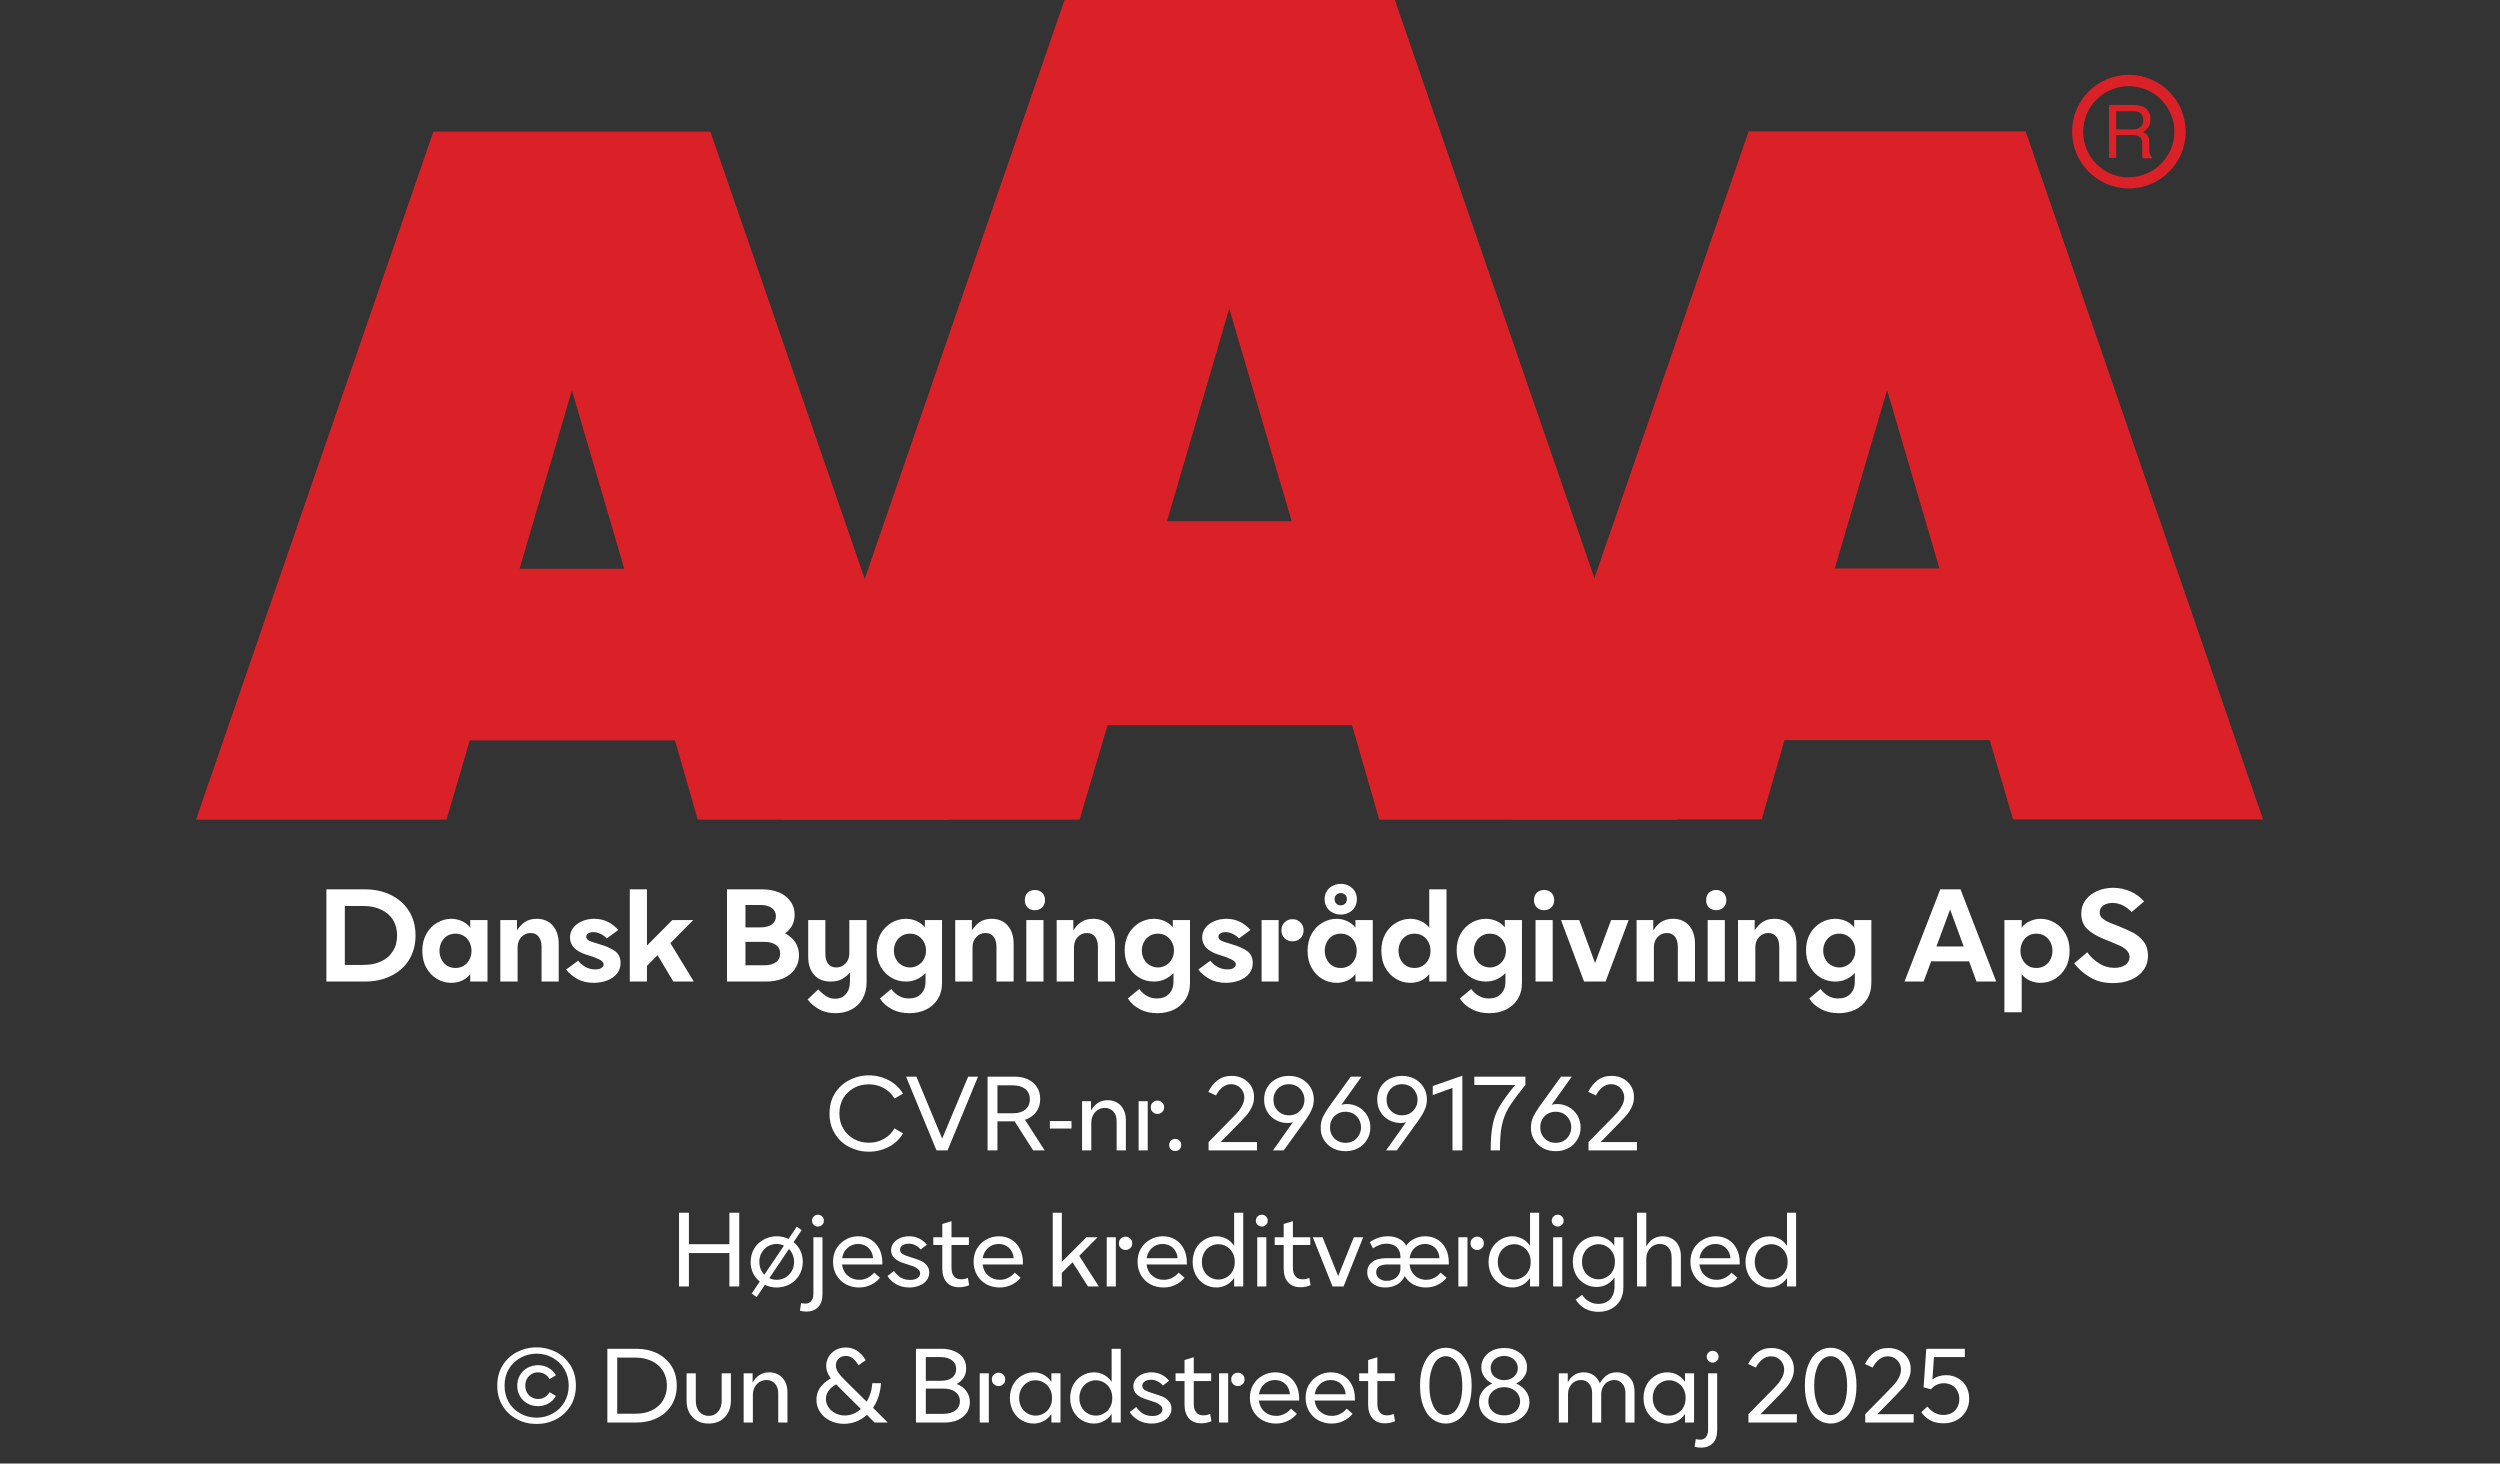 <?xml version="1.0" encoding="UTF-8"?><svg xmlns="http://www.w3.org/2000/svg" xmlns:xlink="http://www.w3.org/1999/xlink" width="100%" xml:space="preserve" viewBox="0 0 305.0 178.55" height="100%" version="1.1"><rect x="0" y="0" width="305.0" height="178.55" fill="#333333" stroke="none"/><g fill="#da2128" transform="translate(23.91,0.0)"><path d="M61.215 100 L91.726 100 L62.752 16.058 L28.963 16.058 L0 100 L30.557 100 L33.402 90.327 L58.439 90.327 ZM39.479 69.387 L45.863 47.616 L52.248 69.387 Z" fill-rule="evenodd"/><path d="M144.361 100 L180.778 100 L146.262 0 L105.963 0 L71.446 100 L107.796 100 L111.21 88.472 L141.038 88.472 ZM118.459 63.583 L126.061 37.647 L133.675 63.583 Z" fill-rule="evenodd"/><path d="M193.798 90.292 L218.835 90.292 L221.68 99.966 L252.179 99.966 L223.216 16.024 L189.428 16.024 L160.453 99.966 L191.021 99.966 ZM199.932 69.352 L206.316 47.582 L212.701 69.352 Z" fill-rule="evenodd"/><path d="M235.814 9.127 C231.987 9.127 228.884 12.23 228.884 16.058 C228.884 19.886 231.987 22.989 235.814 22.988 C239.642 22.988 242.745 19.886 242.745 16.058 C242.732 12.235 239.637 9.14 235.814 9.127 ZM235.814 21.646 C233.562 21.65 231.53 20.297 230.665 18.218 C229.8 16.139 230.273 13.743 231.864 12.15 C233.454 10.556 235.849 10.077 237.93 10.938 C240.011 11.799 241.368 13.829 241.368 16.081 C241.349 19.138 238.872 21.61 235.814 21.623 ZM233.379 12.803 L236.338 12.803 C236.75 12.793 237.161 12.866 237.544 13.019 C238.135 13.293 238.494 13.906 238.443 14.556 C238.461 14.893 238.374 15.227 238.193 15.512 C238.029 15.771 237.797 15.98 237.521 16.115 C237.745 16.196 237.942 16.338 238.09 16.524 C238.246 16.768 238.322 17.055 238.307 17.344 L238.307 18.209 C238.31 18.396 238.333 18.583 238.375 18.766 C238.399 18.934 238.5 19.082 238.648 19.165 L238.648 19.313 L237.51 19.313 C237.482 19.242 237.459 19.17 237.442 19.096 C237.442 19.005 237.442 18.835 237.442 18.584 L237.442 17.446 C237.458 17.097 237.278 16.767 236.975 16.593 C236.732 16.501 236.472 16.463 236.213 16.479 L234.267 16.479 L234.267 19.267 L233.39 19.267 ZM236.235 15.785 C236.573 15.806 236.908 15.718 237.191 15.534 C237.453 15.318 237.587 14.983 237.544 14.647 C237.589 14.258 237.396 13.881 237.055 13.691 C236.831 13.6 236.59 13.558 236.349 13.565 L234.267 13.565 L234.267 15.785 Z" fill-rule="evenodd"/></g><g transform="translate(0.0,100.0)"><path fill="#ffffff" d="M0.938 -11.25 L0.938 0 L5.625 0 C6.797 0 7.844 -0.219 8.781 -0.672 C9.719 -1.125 10.469 -1.766 11 -2.609 C11.531 -3.469 11.812 -4.469 11.812 -5.625 C11.812 -6.781 11.531 -7.781 11 -8.625 C10.469 -9.469 9.719 -10.125 8.781 -10.578 C7.844 -11.031 6.797 -11.25 5.625 -11.25 L0.938 -11.25 ZM5.438 -2.031 L3.188 -2.031 L3.188 -9.219 L5.438 -9.219 C6.266 -9.219 6.969 -9.078 7.594 -8.781 C8.219 -8.5 8.703 -8.094 9.047 -7.547 C9.391 -7 9.562 -6.359 9.562 -5.625 C9.562 -4.875 9.391 -4.234 9.047 -3.703 C8.703 -3.156 8.219 -2.734 7.594 -2.453 C6.969 -2.156 6.266 -2.031 5.438 -2.031 ZM14.422 -0.328 C14.969 0 15.547 0.156 16.188 0.156 C16.656 0.156 17.078 0.062 17.469 -0.109 C17.859 -0.281 18.203 -0.547 18.484 -0.906 L18.484 0 L20.594 0 L20.594 -7.5 L18.484 -7.5 L18.484 -6.594 C18.203 -6.938 17.859 -7.203 17.469 -7.375 C17.078 -7.547 16.656 -7.656 16.188 -7.656 C15.547 -7.656 14.969 -7.484 14.422 -7.156 C13.875 -6.844 13.453 -6.391 13.125 -5.797 C12.797 -5.203 12.641 -4.531 12.641 -3.75 C12.641 -2.969 12.797 -2.281 13.125 -1.703 C13.453 -1.094 13.875 -0.656 14.422 -0.328 ZM17.656 -1.906 C17.359 -1.734 17.031 -1.656 16.688 -1.656 C16.328 -1.656 16 -1.734 15.703 -1.906 C15.406 -2.094 15.172 -2.328 15 -2.656 C14.828 -2.969 14.734 -3.344 14.734 -3.75 C14.734 -4.156 14.828 -4.516 15 -4.844 C15.172 -5.156 15.406 -5.406 15.703 -5.594 C16 -5.766 16.328 -5.844 16.688 -5.844 C17.031 -5.844 17.359 -5.766 17.656 -5.594 C17.969 -5.406 18.203 -5.156 18.375 -4.844 C18.547 -4.516 18.641 -4.156 18.641 -3.75 C18.641 -3.344 18.547 -2.969 18.375 -2.656 C18.203 -2.328 17.969 -2.094 17.656 -1.906 ZM22.156 -7.5 L22.156 0 L24.266 0 L24.266 -4.172 C24.266 -4.672 24.406 -5.094 24.719 -5.422 C25.016 -5.75 25.391 -5.922 25.844 -5.922 C26.266 -5.922 26.594 -5.781 26.828 -5.484 C27.063 -5.188 27.188 -4.781 27.188 -4.25 L27.188 0 L29.281 0 L29.281 -4.625 C29.281 -5.531 29.031 -6.281 28.563 -6.828 C28.094 -7.375 27.422 -7.656 26.594 -7.656 C26.016 -7.656 25.531 -7.516 25.156 -7.266 C24.781 -7.016 24.469 -6.672 24.188 -6.25 L24.188 -7.5 L22.156 -7.5 ZM31.531 -0.328 C32.109 0 32.781 0.156 33.547 0.156 C34.125 0.156 34.672 0.062 35.172 -0.125 C35.672 -0.312 36.078 -0.594 36.375 -0.953 C36.672 -1.312 36.828 -1.75 36.828 -2.25 C36.828 -2.906 36.594 -3.391 36.156 -3.719 C35.703 -4.031 35.094 -4.312 34.328 -4.531 L34.094 -4.609 C33.578 -4.75 33.203 -4.875 32.969 -5 C32.75 -5.109 32.641 -5.281 32.641 -5.469 C32.641 -5.625 32.719 -5.766 32.859 -5.859 C33.016 -5.969 33.234 -6.031 33.516 -6.031 C33.828 -6.031 34.125 -5.953 34.422 -5.797 C34.719 -5.656 34.953 -5.469 35.156 -5.266 L36.547 -6.297 C35.734 -7.203 34.766 -7.656 33.609 -7.656 C33.047 -7.656 32.547 -7.547 32.094 -7.344 C31.656 -7.156 31.281 -6.875 31.031 -6.531 C30.781 -6.172 30.656 -5.797 30.656 -5.375 C30.656 -4.406 31.313 -3.719 32.641 -3.281 L32.953 -3.188 C33.469 -3.031 33.906 -2.859 34.25 -2.688 C34.594 -2.516 34.766 -2.312 34.766 -2.078 C34.766 -1.906 34.656 -1.766 34.484 -1.656 C34.297 -1.531 34.047 -1.484 33.719 -1.484 C33.281 -1.484 32.859 -1.594 32.5 -1.812 C32.125 -2.031 31.844 -2.281 31.656 -2.547 L30.188 -1.469 C30.516 -1.031 30.969 -0.641 31.531 -0.328 ZM41.344 -3.219 L43.266 0 L45.766 0 L42.906 -4.688 L45.688 -7.5 L43.141 -7.5 L40.047 -4.391 L40.047 -11.25 L37.953 -11.25 L37.953 0 L40.047 0 L40.047 -1.922 L41.344 -3.219 ZM49.813 -11.25 L49.813 0 L54.547 0 C55.328 0 56.031 -0.125 56.641 -0.375 C57.235 -0.625 57.719 -1 58.063 -1.484 C58.406 -1.969 58.594 -2.531 58.594 -3.203 C58.594 -3.797 58.438 -4.328 58.156 -4.781 C57.844 -5.234 57.438 -5.594 56.906 -5.875 C57.281 -6.156 57.563 -6.469 57.766 -6.859 C57.969 -7.25 58.063 -7.688 58.063 -8.156 C58.063 -8.781 57.891 -9.344 57.547 -9.797 C57.219 -10.266 56.75 -10.625 56.156 -10.875 C55.547 -11.125 54.86 -11.25 54.094 -11.25 L49.813 -11.25 ZM53.875 -6.609 L52.063 -6.609 L52.063 -9.344 L53.875 -9.344 C54.469 -9.344 54.953 -9.219 55.281 -8.969 C55.594 -8.734 55.781 -8.406 55.781 -7.969 C55.781 -7.531 55.594 -7.203 55.281 -6.969 C54.953 -6.719 54.469 -6.609 53.875 -6.609 ZM54.328 -1.984 L52.063 -1.984 L52.063 -4.844 L54.328 -4.844 C54.953 -4.844 55.422 -4.719 55.781 -4.469 C56.125 -4.219 56.297 -3.875 56.297 -3.422 C56.297 -2.969 56.125 -2.609 55.781 -2.359 C55.422 -2.109 54.953 -1.984 54.328 -1.984 ZM61.063 3.391 C61.641 3.719 62.313 3.859 63.063 3.859 C63.766 3.859 64.391 3.719 64.969 3.422 C65.531 3.141 65.985 2.719 66.328 2.141 C66.656 1.562 66.844 0.875 66.844 0.078 L66.844 -7.5 L64.735 -7.5 L64.735 -3.469 C64.735 -2.969 64.594 -2.531 64.281 -2.219 C63.985 -1.891 63.594 -1.719 63.156 -1.719 C62.719 -1.719 62.406 -1.859 62.156 -2.156 C61.922 -2.453 61.813 -2.859 61.813 -3.406 L61.813 -7.5 L59.719 -7.5 L59.719 -3.031 C59.719 -2.094 59.953 -1.375 60.438 -0.828 C60.906 -0.281 61.594 0 62.453 0 C63 0 63.453 -0.094 63.828 -0.297 C64.203 -0.5 64.531 -0.781 64.813 -1.094 L64.813 0 C64.813 0.656 64.641 1.156 64.313 1.531 C63.985 1.906 63.563 2.094 63.031 2.094 C62.61 2.094 62.235 2 61.906 1.781 C61.594 1.578 61.266 1.297 60.953 0.953 L59.641 2.188 C60.016 2.672 60.485 3.078 61.063 3.391 ZM69.907 3.359 C70.532 3.703 71.266 3.859 72.063 3.859 C72.782 3.859 73.469 3.719 74.063 3.438 C74.657 3.156 75.157 2.719 75.516 2.156 C75.86 1.609 76.047 0.938 76.047 0.156 L76.047 -7.5 L73.953 -7.5 L73.953 -6.625 C73.657 -6.953 73.328 -7.219 72.922 -7.391 C72.532 -7.562 72.094 -7.656 71.641 -7.656 C71 -7.656 70.407 -7.484 69.875 -7.172 C69.328 -6.844 68.891 -6.406 68.563 -5.828 C68.235 -5.25 68.078 -4.578 68.078 -3.828 C68.078 -3.062 68.235 -2.391 68.563 -1.812 C68.891 -1.234 69.328 -0.781 69.875 -0.469 C70.407 -0.156 71 0 71.641 0 C72.563 0 73.36 -0.344 74.032 -1.031 L74.032 0 C74.032 0.656 73.844 1.156 73.469 1.516 C73.11 1.891 72.625 2.062 72 2.062 C71.563 2.062 71.157 1.969 70.797 1.75 C70.422 1.547 70.11 1.266 69.86 0.906 L68.469 2.062 C68.797 2.594 69.282 3.031 69.907 3.359 ZM73.11 -1.984 C72.813 -1.812 72.485 -1.719 72.141 -1.719 C71.782 -1.719 71.453 -1.812 71.157 -1.984 C70.844 -2.156 70.61 -2.406 70.438 -2.719 C70.266 -3.031 70.172 -3.391 70.172 -3.781 C70.172 -4.188 70.266 -4.531 70.438 -4.844 C70.61 -5.156 70.844 -5.406 71.157 -5.594 C71.453 -5.766 71.782 -5.844 72.141 -5.844 C72.485 -5.844 72.813 -5.766 73.11 -5.594 C73.407 -5.406 73.657 -5.156 73.828 -4.844 C74 -4.531 74.094 -4.188 74.094 -3.781 C74.094 -3.391 74 -3.031 73.828 -2.719 C73.657 -2.406 73.407 -2.156 73.11 -1.984 ZM77.657 -7.5 L77.657 0 L79.766 0 L79.766 -4.172 C79.766 -4.672 79.907 -5.094 80.219 -5.422 C80.516 -5.75 80.891 -5.922 81.344 -5.922 C81.766 -5.922 82.094 -5.781 82.328 -5.484 C82.563 -5.188 82.688 -4.781 82.688 -4.25 L82.688 0 L84.782 0 L84.782 -4.625 C84.782 -5.531 84.532 -6.281 84.063 -6.828 C83.594 -7.375 82.922 -7.656 82.094 -7.656 C81.516 -7.656 81.032 -7.516 80.657 -7.266 C80.282 -7.016 79.969 -6.672 79.688 -6.25 L79.688 -7.5 L77.657 -7.5 ZM86.328 -7.5 L86.328 0 L88.422 0 L88.422 -7.5 L86.328 -7.5 ZM86.485 -9.031 C86.719 -8.812 87.032 -8.703 87.375 -8.703 C87.719 -8.703 88.016 -8.812 88.25 -9.031 C88.485 -9.266 88.61 -9.562 88.61 -9.938 C88.61 -10.312 88.485 -10.609 88.25 -10.844 C88.016 -11.062 87.719 -11.172 87.375 -11.172 C87.032 -11.172 86.719 -11.062 86.485 -10.844 C86.25 -10.609 86.141 -10.312 86.141 -9.938 C86.141 -9.562 86.25 -9.266 86.485 -9.031 ZM90.032 -7.5 L90.032 0 L92.141 0 L92.141 -4.172 C92.141 -4.672 92.282 -5.094 92.594 -5.422 C92.891 -5.75 93.266 -5.922 93.719 -5.922 C94.141 -5.922 94.469 -5.781 94.703 -5.484 C94.938 -5.188 95.063 -4.781 95.063 -4.25 L95.063 0 L97.157 0 L97.157 -4.625 C97.157 -5.531 96.907 -6.281 96.438 -6.828 C95.969 -7.375 95.297 -7.656 94.469 -7.656 C93.891 -7.656 93.407 -7.516 93.032 -7.266 C92.657 -7.016 92.344 -6.672 92.063 -6.25 L92.063 -7.5 L90.032 -7.5 ZM100.157 3.359 C100.782 3.703 101.516 3.859 102.313 3.859 C103.032 3.859 103.719 3.719 104.313 3.438 C104.907 3.156 105.407 2.719 105.766 2.156 C106.11 1.609 106.297 0.938 106.297 0.156 L106.297 -7.5 L104.203 -7.5 L104.203 -6.625 C103.907 -6.953 103.578 -7.219 103.172 -7.391 C102.782 -7.562 102.344 -7.656 101.891 -7.656 C101.25 -7.656 100.657 -7.484 100.125 -7.172 C99.578 -6.844 99.141 -6.406 98.813 -5.828 C98.485 -5.25 98.328 -4.578 98.328 -3.828 C98.328 -3.062 98.485 -2.391 98.813 -1.812 C99.141 -1.234 99.578 -0.781 100.125 -0.469 C100.657 -0.156 101.25 0 101.891 0 C102.813 0 103.61 -0.344 104.282 -1.031 L104.282 0 C104.282 0.656 104.094 1.156 103.719 1.516 C103.36 1.891 102.875 2.062 102.25 2.062 C101.813 2.062 101.407 1.969 101.047 1.75 C100.672 1.547 100.36 1.266 100.11 0.906 L98.719 2.062 C99.047 2.594 99.532 3.031 100.157 3.359 ZM103.36 -1.984 C103.063 -1.812 102.735 -1.719 102.391 -1.719 C102.032 -1.719 101.703 -1.812 101.407 -1.984 C101.094 -2.156 100.86 -2.406 100.688 -2.719 C100.516 -3.031 100.422 -3.391 100.422 -3.781 C100.422 -4.188 100.516 -4.531 100.688 -4.844 C100.86 -5.156 101.094 -5.406 101.407 -5.594 C101.703 -5.766 102.032 -5.844 102.391 -5.844 C102.735 -5.844 103.063 -5.766 103.36 -5.594 C103.657 -5.406 103.907 -5.156 104.078 -4.844 C104.25 -4.531 104.344 -4.188 104.344 -3.781 C104.344 -3.391 104.25 -3.031 104.078 -2.719 C103.907 -2.406 103.657 -2.156 103.36 -1.984 ZM108.657 -0.328 C109.235 0 109.907 0.156 110.672 0.156 C111.25 0.156 111.797 0.062 112.297 -0.125 C112.797 -0.312 113.204 -0.594 113.5 -0.953 C113.797 -1.312 113.954 -1.75 113.954 -2.25 C113.954 -2.906 113.719 -3.391 113.282 -3.719 C112.829 -4.031 112.219 -4.312 111.454 -4.531 L111.219 -4.609 C110.704 -4.75 110.329 -4.875 110.094 -5 C109.875 -5.109 109.766 -5.281 109.766 -5.469 C109.766 -5.625 109.844 -5.766 109.985 -5.859 C110.141 -5.969 110.36 -6.031 110.641 -6.031 C110.954 -6.031 111.25 -5.953 111.547 -5.797 C111.844 -5.656 112.079 -5.469 112.282 -5.266 L113.672 -6.297 C112.86 -7.203 111.891 -7.656 110.735 -7.656 C110.172 -7.656 109.672 -7.547 109.219 -7.344 C108.782 -7.156 108.407 -6.875 108.157 -6.531 C107.907 -6.172 107.782 -5.797 107.782 -5.375 C107.782 -4.406 108.438 -3.719 109.766 -3.281 L110.079 -3.188 C110.594 -3.031 111.032 -2.859 111.375 -2.688 C111.719 -2.516 111.891 -2.312 111.891 -2.078 C111.891 -1.906 111.782 -1.766 111.61 -1.656 C111.422 -1.531 111.172 -1.484 110.844 -1.484 C110.407 -1.484 109.985 -1.594 109.625 -1.812 C109.25 -2.031 108.969 -2.281 108.782 -2.547 L107.313 -1.469 C107.641 -1.031 108.094 -0.641 108.657 -0.328 ZM117.844 -5.281 C118.094 -5.031 118.422 -4.906 118.797 -4.906 C119.172 -4.906 119.5 -5.031 119.766 -5.281 C120.016 -5.516 120.157 -5.844 120.157 -6.266 C120.157 -6.656 120.016 -6.984 119.75 -7.234 C119.485 -7.484 119.172 -7.609 118.797 -7.609 C118.422 -7.609 118.094 -7.484 117.844 -7.234 C117.579 -6.984 117.454 -6.656 117.454 -6.266 C117.454 -5.844 117.579 -5.531 117.844 -5.281 ZM115.032 -7.5 L115.032 0 L117.11 0 L117.11 -7.5 L115.032 -7.5 ZM122.422 -0.328 C122.969 0 123.547 0.156 124.188 0.156 C124.657 0.156 125.079 0.062 125.469 -0.109 C125.86 -0.281 126.204 -0.547 126.485 -0.906 L126.485 0 L128.594 0 L128.594 -7.5 L126.485 -7.5 L126.485 -6.594 C126.204 -6.938 125.86 -7.203 125.469 -7.375 C125.079 -7.547 124.657 -7.656 124.188 -7.656 C123.547 -7.656 122.969 -7.484 122.422 -7.156 C121.875 -6.844 121.454 -6.391 121.125 -5.797 C120.797 -5.203 120.641 -4.531 120.641 -3.75 C120.641 -2.969 120.797 -2.281 121.125 -1.703 C121.454 -1.094 121.875 -0.656 122.422 -0.328 ZM125.657 -1.906 C125.36 -1.734 125.032 -1.656 124.688 -1.656 C124.329 -1.656 124 -1.734 123.704 -1.906 C123.407 -2.094 123.172 -2.328 123 -2.656 C122.829 -2.969 122.735 -3.344 122.735 -3.75 C122.735 -4.156 122.829 -4.516 123 -4.844 C123.172 -5.156 123.407 -5.406 123.704 -5.594 C124 -5.766 124.329 -5.844 124.688 -5.844 C125.032 -5.844 125.36 -5.766 125.657 -5.594 C125.969 -5.406 126.204 -5.156 126.375 -4.844 C126.547 -4.516 126.641 -4.156 126.641 -3.75 C126.641 -3.344 126.547 -2.969 126.375 -2.656 C126.204 -2.328 125.969 -2.094 125.657 -1.906 ZM123.719 -8.406 C124.016 -8.25 124.344 -8.172 124.688 -8.172 C125.032 -8.172 125.375 -8.25 125.672 -8.406 C125.969 -8.547 126.219 -8.781 126.391 -9.062 C126.563 -9.344 126.657 -9.672 126.657 -10.047 C126.657 -10.422 126.563 -10.75 126.391 -11.031 C126.219 -11.312 125.969 -11.531 125.672 -11.688 C125.375 -11.844 125.032 -11.922 124.688 -11.922 C124.344 -11.922 124.016 -11.844 123.719 -11.688 C123.407 -11.531 123.157 -11.312 122.985 -11.031 C122.813 -10.75 122.719 -10.422 122.719 -10.047 C122.719 -9.672 122.813 -9.344 122.985 -9.062 C123.157 -8.781 123.407 -8.547 123.719 -8.406 ZM125.219 -9.5 C125.063 -9.359 124.891 -9.297 124.688 -9.297 C124.469 -9.297 124.297 -9.359 124.157 -9.5 C124 -9.641 123.938 -9.828 123.938 -10.047 C123.938 -10.281 124 -10.453 124.157 -10.594 C124.297 -10.719 124.469 -10.797 124.688 -10.797 C124.891 -10.797 125.063 -10.719 125.219 -10.594 C125.36 -10.453 125.438 -10.281 125.438 -10.047 C125.438 -9.828 125.36 -9.641 125.219 -9.5 ZM131.422 -0.328 C131.969 0 132.547 0.156 133.188 0.156 C133.657 0.156 134.079 0.062 134.469 -0.109 C134.86 -0.281 135.204 -0.547 135.485 -0.906 L135.485 0 L137.594 0 L137.594 -11.25 L135.485 -11.25 L135.485 -6.594 C135.204 -6.938 134.86 -7.203 134.469 -7.375 C134.079 -7.547 133.657 -7.656 133.188 -7.656 C132.547 -7.656 131.969 -7.484 131.422 -7.156 C130.875 -6.844 130.454 -6.391 130.125 -5.797 C129.797 -5.203 129.641 -4.531 129.641 -3.75 C129.641 -2.969 129.797 -2.281 130.125 -1.703 C130.454 -1.094 130.875 -0.656 131.422 -0.328 ZM134.657 -1.906 C134.36 -1.734 134.032 -1.656 133.688 -1.656 C133.329 -1.656 133 -1.734 132.704 -1.906 C132.407 -2.094 132.172 -2.328 132 -2.656 C131.829 -2.969 131.735 -3.344 131.735 -3.75 C131.735 -4.156 131.829 -4.516 132 -4.844 C132.172 -5.156 132.407 -5.406 132.704 -5.594 C133 -5.766 133.329 -5.844 133.688 -5.844 C134.032 -5.844 134.36 -5.766 134.657 -5.594 C134.969 -5.406 135.204 -5.156 135.375 -4.844 C135.547 -4.516 135.641 -4.156 135.641 -3.75 C135.641 -3.344 135.547 -2.969 135.375 -2.656 C135.204 -2.328 134.969 -2.094 134.657 -1.906 ZM140.657 3.359 C141.282 3.703 142.016 3.859 142.813 3.859 C143.532 3.859 144.219 3.719 144.813 3.438 C145.407 3.156 145.907 2.719 146.266 2.156 C146.61 1.609 146.797 0.938 146.797 0.156 L146.797 -7.5 L144.704 -7.5 L144.704 -6.625 C144.407 -6.953 144.079 -7.219 143.672 -7.391 C143.282 -7.562 142.844 -7.656 142.391 -7.656 C141.751 -7.656 141.157 -7.484 140.626 -7.172 C140.079 -6.844 139.641 -6.406 139.313 -5.828 C138.985 -5.25 138.829 -4.578 138.829 -3.828 C138.829 -3.062 138.985 -2.391 139.313 -1.812 C139.641 -1.234 140.079 -0.781 140.626 -0.469 C141.157 -0.156 141.751 0 142.391 0 C143.313 0 144.11 -0.344 144.782 -1.031 L144.782 0 C144.782 0.656 144.594 1.156 144.219 1.516 C143.86 1.891 143.376 2.062 142.751 2.062 C142.313 2.062 141.907 1.969 141.547 1.75 C141.172 1.547 140.86 1.266 140.61 0.906 L139.219 2.062 C139.547 2.594 140.032 3.031 140.657 3.359 ZM143.86 -1.984 C143.563 -1.812 143.235 -1.719 142.891 -1.719 C142.532 -1.719 142.204 -1.812 141.907 -1.984 C141.594 -2.156 141.36 -2.406 141.188 -2.719 C141.016 -3.031 140.922 -3.391 140.922 -3.781 C140.922 -4.188 141.016 -4.531 141.188 -4.844 C141.36 -5.156 141.594 -5.406 141.907 -5.594 C142.204 -5.766 142.532 -5.844 142.891 -5.844 C143.235 -5.844 143.563 -5.766 143.86 -5.594 C144.157 -5.406 144.407 -5.156 144.579 -4.844 C144.751 -4.531 144.844 -4.188 144.844 -3.781 C144.844 -3.391 144.751 -3.031 144.579 -2.719 C144.407 -2.406 144.157 -2.156 143.86 -1.984 ZM148.454 -7.5 L148.454 0 L150.547 0 L150.547 -7.5 L148.454 -7.5 ZM148.61 -9.031 C148.844 -8.812 149.157 -8.703 149.501 -8.703 C149.844 -8.703 150.141 -8.812 150.376 -9.031 C150.61 -9.266 150.735 -9.562 150.735 -9.938 C150.735 -10.312 150.61 -10.609 150.376 -10.844 C150.141 -11.062 149.844 -11.172 149.501 -11.172 C149.157 -11.172 148.844 -11.062 148.61 -10.844 C148.376 -10.609 148.266 -10.312 148.266 -9.938 C148.266 -9.562 148.376 -9.266 148.61 -9.031 ZM151.563 -7.5 L154.376 0 L157.001 0 L159.813 -7.5 L157.672 -7.5 L155.719 -2.25 L153.782 -7.5 L151.563 -7.5 ZM160.782 -7.5 L160.782 0 L162.891 0 L162.891 -4.172 C162.891 -4.672 163.032 -5.094 163.344 -5.422 C163.641 -5.75 164.016 -5.922 164.469 -5.922 C164.891 -5.922 165.219 -5.781 165.454 -5.484 C165.688 -5.188 165.813 -4.781 165.813 -4.25 L165.813 0 L167.907 0 L167.907 -4.625 C167.907 -5.531 167.657 -6.281 167.188 -6.828 C166.719 -7.375 166.047 -7.656 165.219 -7.656 C164.641 -7.656 164.157 -7.516 163.782 -7.266 C163.407 -7.016 163.094 -6.672 162.813 -6.25 L162.813 -7.5 L160.782 -7.5 ZM169.454 -7.5 L169.454 0 L171.548 0 L171.548 -7.5 L169.454 -7.5 ZM169.61 -9.031 C169.844 -8.812 170.157 -8.703 170.501 -8.703 C170.844 -8.703 171.141 -8.812 171.376 -9.031 C171.61 -9.266 171.735 -9.562 171.735 -9.938 C171.735 -10.312 171.61 -10.609 171.376 -10.844 C171.141 -11.062 170.844 -11.172 170.501 -11.172 C170.157 -11.172 169.844 -11.062 169.61 -10.844 C169.376 -10.609 169.266 -10.312 169.266 -9.938 C169.266 -9.562 169.376 -9.266 169.61 -9.031 ZM173.157 -7.5 L173.157 0 L175.266 0 L175.266 -4.172 C175.266 -4.672 175.407 -5.094 175.719 -5.422 C176.016 -5.75 176.391 -5.922 176.844 -5.922 C177.266 -5.922 177.594 -5.781 177.829 -5.484 C178.063 -5.188 178.188 -4.781 178.188 -4.25 L178.188 0 L180.282 0 L180.282 -4.625 C180.282 -5.531 180.032 -6.281 179.563 -6.828 C179.094 -7.375 178.423 -7.656 177.594 -7.656 C177.016 -7.656 176.532 -7.516 176.157 -7.266 C175.782 -7.016 175.469 -6.672 175.188 -6.25 L175.188 -7.5 L173.157 -7.5 ZM183.282 3.359 C183.907 3.703 184.641 3.859 185.438 3.859 C186.157 3.859 186.844 3.719 187.438 3.438 C188.032 3.156 188.532 2.719 188.891 2.156 C189.235 1.609 189.423 0.938 189.423 0.156 L189.423 -7.5 L187.329 -7.5 L187.329 -6.625 C187.032 -6.953 186.704 -7.219 186.298 -7.391 C185.907 -7.562 185.469 -7.656 185.016 -7.656 C184.376 -7.656 183.782 -7.484 183.251 -7.172 C182.704 -6.844 182.266 -6.406 181.938 -5.828 C181.61 -5.25 181.454 -4.578 181.454 -3.828 C181.454 -3.062 181.61 -2.391 181.938 -1.812 C182.266 -1.234 182.704 -0.781 183.251 -0.469 C183.782 -0.156 184.376 0 185.016 0 C185.938 0 186.735 -0.344 187.407 -1.031 L187.407 0 C187.407 0.656 187.219 1.156 186.844 1.516 C186.485 1.891 186.001 2.062 185.376 2.062 C184.938 2.062 184.532 1.969 184.173 1.75 C183.798 1.547 183.485 1.266 183.235 0.906 L181.844 2.062 C182.173 2.594 182.657 3.031 183.282 3.359 ZM186.485 -1.984 C186.188 -1.812 185.86 -1.719 185.516 -1.719 C185.157 -1.719 184.829 -1.812 184.532 -1.984 C184.219 -2.156 183.985 -2.406 183.813 -2.719 C183.641 -3.031 183.548 -3.391 183.548 -3.781 C183.548 -4.188 183.641 -4.531 183.813 -4.844 C183.985 -5.156 184.219 -5.406 184.532 -5.594 C184.829 -5.766 185.157 -5.844 185.516 -5.844 C185.86 -5.844 186.188 -5.766 186.485 -5.594 C186.782 -5.406 187.032 -5.156 187.204 -4.844 C187.376 -4.531 187.469 -4.188 187.469 -3.781 C187.469 -3.391 187.376 -3.031 187.204 -2.719 C187.032 -2.406 186.782 -2.156 186.485 -1.984 ZM197.829 -11.25 L193.469 0 L195.798 0 L196.719 -2.469 L201.344 -2.469 L202.251 0 L204.657 0 L200.298 -11.25 L197.829 -11.25 ZM200.688 -4.281 L197.36 -4.281 L199.032 -8.797 L200.688 -4.281 ZM211.829 -7.156 C211.282 -7.484 210.688 -7.656 210.063 -7.656 C209.595 -7.656 209.157 -7.547 208.782 -7.375 C208.376 -7.203 208.032 -6.938 207.766 -6.594 L207.766 -7.5 L205.657 -7.5 L205.657 3.75 L207.766 3.75 L207.766 -0.906 C208.032 -0.547 208.376 -0.281 208.782 -0.109 C209.157 0.062 209.595 0.156 210.063 0.156 C210.688 0.156 211.282 0 211.829 -0.328 C212.36 -0.656 212.798 -1.094 213.126 -1.703 C213.454 -2.281 213.61 -2.969 213.61 -3.75 C213.61 -4.531 213.454 -5.203 213.126 -5.797 C212.798 -6.391 212.36 -6.844 211.829 -7.156 ZM208.579 -5.594 C208.876 -5.766 209.204 -5.844 209.563 -5.844 C209.907 -5.844 210.235 -5.766 210.532 -5.594 C210.845 -5.406 211.079 -5.156 211.251 -4.844 C211.423 -4.516 211.516 -4.156 211.516 -3.75 C211.516 -3.344 211.423 -2.969 211.251 -2.656 C211.079 -2.328 210.845 -2.094 210.532 -1.906 C210.235 -1.734 209.907 -1.656 209.563 -1.656 C209.204 -1.656 208.876 -1.734 208.579 -1.906 C208.282 -2.094 208.048 -2.328 207.876 -2.656 C207.704 -2.969 207.61 -3.344 207.61 -3.75 C207.61 -4.156 207.704 -4.516 207.876 -4.844 C208.048 -5.156 208.282 -5.406 208.579 -5.594 ZM216.11 -0.516 C216.907 -0.031 217.845 0.188 218.923 0.188 C219.704 0.188 220.407 0.062 221.048 -0.203 C221.704 -0.469 222.22 -0.844 222.595 -1.359 C222.97 -1.859 223.173 -2.469 223.173 -3.172 C223.173 -3.844 223.001 -4.406 222.657 -4.859 C222.298 -5.312 221.891 -5.672 221.407 -5.938 C220.907 -6.203 220.282 -6.469 219.532 -6.781 C218.954 -7 218.516 -7.172 218.22 -7.312 C217.938 -7.453 217.72 -7.609 217.532 -7.781 C217.36 -7.969 217.282 -8.188 217.282 -8.438 C217.282 -8.781 217.407 -9.047 217.72 -9.281 C218.016 -9.484 218.391 -9.594 218.845 -9.594 C219.282 -9.594 219.72 -9.484 220.141 -9.281 C220.548 -9.047 220.907 -8.781 221.188 -8.484 L222.704 -9.781 C222.22 -10.312 221.673 -10.719 221.032 -11 C220.376 -11.281 219.688 -11.438 218.938 -11.438 C218.204 -11.438 217.532 -11.297 216.938 -11.031 C216.345 -10.766 215.876 -10.391 215.532 -9.906 C215.188 -9.438 215.032 -8.891 215.032 -8.281 C215.032 -7.516 215.266 -6.906 215.735 -6.438 C216.22 -5.969 216.876 -5.562 217.72 -5.219 L218.501 -4.906 C219.063 -4.672 219.501 -4.484 219.813 -4.344 C220.126 -4.188 220.391 -4 220.595 -3.781 C220.813 -3.547 220.923 -3.297 220.923 -3 C220.923 -2.594 220.751 -2.281 220.407 -2.031 C220.048 -1.781 219.595 -1.672 219.063 -1.672 C218.407 -1.672 217.782 -1.844 217.204 -2.219 C216.626 -2.578 216.141 -3.031 215.766 -3.578 L214.173 -2.219 C214.673 -1.547 215.329 -0.969 216.11 -0.516 Z" transform="translate(38.882,19.75)"/><path fill="#ffffff" d="M2.844 -0.422 C3.578 -0.047 4.375 0.156 5.25 0.156 C6.125 0.156 6.953 -0.047 7.688 -0.438 C8.438 -0.828 9 -1.375 9.422 -2.078 L8.375 -2.688 C8.062 -2.141 7.641 -1.703 7.078 -1.406 C6.516 -1.078 5.906 -0.938 5.25 -0.938 C4.594 -0.938 4 -1.078 3.453 -1.375 C2.906 -1.688 2.453 -2.094 2.141 -2.641 C1.812 -3.188 1.656 -3.797 1.656 -4.5 C1.656 -5.203 1.812 -5.812 2.125 -6.359 C2.453 -6.906 2.891 -7.312 3.438 -7.625 C3.984 -7.922 4.594 -8.062 5.25 -8.062 C5.906 -8.062 6.516 -7.906 7.062 -7.609 C7.625 -7.297 8.062 -6.875 8.375 -6.328 L9.422 -6.922 C9 -7.625 8.406 -8.172 7.672 -8.562 C6.938 -8.953 6.125 -9.156 5.25 -9.156 C4.375 -9.156 3.578 -8.953 2.844 -8.562 C2.109 -8.188 1.531 -7.641 1.094 -6.938 C0.656 -6.234 0.453 -5.422 0.453 -4.5 C0.453 -3.578 0.656 -2.766 1.094 -2.062 C1.531 -1.344 2.109 -0.797 2.844 -0.422 ZM9.787 -9 L13.506 0 L14.85 0 L18.569 -9 L17.366 -9 L14.194 -1.438 L11.053 -9 L9.787 -9 ZM23.031 -3.547 L25.297 0 L26.703 0 L24.297 -3.734 C24.859 -3.922 25.312 -4.234 25.656 -4.672 C25.984 -5.109 26.156 -5.641 26.156 -6.266 C26.156 -6.828 26.016 -7.312 25.766 -7.719 C25.484 -8.125 25.125 -8.453 24.656 -8.672 C24.172 -8.891 23.641 -9 23.047 -9 L19.734 -9 L19.734 0 L20.937 0 L20.937 -3.547 L23.031 -3.547 ZM20.937 -4.531 L20.937 -7.938 L22.844 -7.938 C23.469 -7.938 23.969 -7.781 24.344 -7.484 C24.703 -7.188 24.891 -6.766 24.891 -6.234 C24.891 -5.703 24.703 -5.297 24.344 -4.984 C23.984 -4.688 23.484 -4.531 22.844 -4.531 L20.937 -4.531 ZM27.334 -3.578 L27.334 -2.672 L29.975 -2.672 L29.975 -3.578 L27.334 -3.578 ZM31.262 -6 L31.262 0 L32.387 0 L32.387 -3.344 C32.387 -3.688 32.45 -4 32.591 -4.281 C32.731 -4.562 32.934 -4.781 33.184 -4.938 C33.434 -5.094 33.731 -5.188 34.044 -5.188 C34.481 -5.188 34.825 -5.031 35.091 -4.734 C35.356 -4.453 35.481 -4.047 35.481 -3.531 L35.481 0 L36.606 0 L36.606 -3.703 C36.606 -4.188 36.512 -4.609 36.325 -4.969 C36.153 -5.328 35.887 -5.625 35.559 -5.812 C35.231 -6.016 34.841 -6.125 34.387 -6.125 C33.512 -6.125 32.825 -5.703 32.356 -4.875 L32.356 -6 L31.262 -6 ZM39.881 -4.688 C40.037 -4.531 40.225 -4.453 40.459 -4.453 C40.694 -4.453 40.881 -4.531 41.037 -4.688 C41.194 -4.812 41.272 -5.016 41.272 -5.266 C41.272 -5.516 41.194 -5.703 41.037 -5.844 C40.866 -6 40.678 -6.078 40.459 -6.078 C40.225 -6.078 40.037 -6 39.881 -5.844 C39.725 -5.703 39.647 -5.516 39.647 -5.266 C39.647 -5.016 39.725 -4.812 39.881 -4.688 ZM38.162 -6 L38.162 0 L39.272 0 L39.272 -6 L38.162 -6 ZM42.094 -0.125 C42.234 0.016 42.422 0.062 42.625 0.062 C42.828 0.062 43.016 0.016 43.156 -0.125 C43.297 -0.266 43.359 -0.453 43.359 -0.672 C43.359 -0.875 43.297 -1.047 43.156 -1.188 C43.016 -1.328 42.828 -1.406 42.625 -1.406 C42.422 -1.406 42.234 -1.328 42.094 -1.188 C41.953 -1.047 41.891 -0.875 41.891 -0.672 C41.891 -0.453 41.953 -0.266 42.094 -0.125 ZM46.697 -1.016 L46.697 0 L52.603 0 L52.603 -1.016 L48.166 -1.016 L50.525 -3.422 C50.853 -3.766 51.134 -4.062 51.369 -4.328 C51.587 -4.594 51.806 -4.938 51.978 -5.312 C52.166 -5.688 52.244 -6.094 52.244 -6.547 C52.244 -7.016 52.134 -7.438 51.9 -7.828 C51.666 -8.219 51.337 -8.531 50.916 -8.766 C50.494 -8.984 50.041 -9.094 49.525 -9.094 C48.837 -9.094 48.275 -8.922 47.806 -8.562 C47.337 -8.203 46.947 -7.719 46.666 -7.141 L47.603 -6.703 C48.087 -7.625 48.712 -8.078 49.462 -8.078 C49.759 -8.078 50.025 -8 50.275 -7.859 C50.509 -7.719 50.697 -7.516 50.837 -7.281 C50.978 -7.031 51.056 -6.766 51.056 -6.453 C51.056 -6.141 50.962 -5.812 50.822 -5.516 C50.666 -5.219 50.494 -4.953 50.306 -4.734 C50.119 -4.516 49.884 -4.266 49.603 -3.984 L46.697 -1.016 ZM58.034 -8.734 C57.566 -8.969 57.066 -9.094 56.503 -9.094 C55.941 -9.094 55.425 -8.969 54.972 -8.734 C54.503 -8.484 54.144 -8.156 53.862 -7.703 C53.597 -7.266 53.472 -6.766 53.472 -6.203 C53.472 -5.641 53.597 -5.141 53.862 -4.703 C54.112 -4.266 54.487 -3.938 54.925 -3.688 C55.362 -3.453 55.831 -3.344 56.347 -3.344 C56.566 -3.344 56.784 -3.375 56.987 -3.438 L54.55 0 L55.862 0 L58.534 -3.703 C58.831 -4.125 59.081 -4.547 59.253 -4.938 C59.441 -5.312 59.534 -5.75 59.534 -6.234 C59.534 -6.781 59.394 -7.266 59.128 -7.703 C58.862 -8.141 58.487 -8.484 58.034 -8.734 ZM57.456 -4.516 C57.159 -4.359 56.847 -4.281 56.503 -4.281 C56.144 -4.281 55.831 -4.359 55.55 -4.516 C55.253 -4.688 55.034 -4.906 54.862 -5.188 C54.691 -5.469 54.612 -5.797 54.612 -6.188 C54.612 -6.547 54.691 -6.875 54.862 -7.156 C55.034 -7.453 55.253 -7.688 55.55 -7.844 C55.831 -8 56.144 -8.078 56.503 -8.078 C56.847 -8.078 57.144 -8 57.441 -7.844 C57.737 -7.688 57.956 -7.453 58.128 -7.156 C58.3 -6.875 58.394 -6.547 58.394 -6.188 C58.394 -5.797 58.3 -5.469 58.128 -5.188 C57.956 -4.906 57.737 -4.688 57.456 -4.516 ZM64.981 -5.297 C64.544 -5.547 64.059 -5.656 63.559 -5.656 C63.325 -5.656 63.106 -5.625 62.903 -5.562 L65.356 -9 L64.044 -9 L61.372 -5.297 C61.059 -4.859 60.825 -4.453 60.637 -4.062 C60.466 -3.688 60.372 -3.234 60.372 -2.766 C60.372 -2.203 60.497 -1.719 60.762 -1.297 C61.028 -0.844 61.403 -0.516 61.856 -0.266 C62.325 -0.016 62.841 0.094 63.403 0.094 C63.95 0.094 64.466 -0.016 64.919 -0.266 C65.387 -0.5 65.747 -0.844 66.012 -1.297 C66.294 -1.734 66.434 -2.234 66.434 -2.797 C66.434 -3.359 66.294 -3.844 66.028 -4.297 C65.762 -4.734 65.419 -5.062 64.981 -5.297 ZM64.356 -1.156 C64.059 -1 63.747 -0.922 63.403 -0.922 C63.059 -0.922 62.747 -1 62.45 -1.156 C62.153 -1.312 61.934 -1.547 61.762 -1.828 C61.591 -2.125 61.512 -2.453 61.512 -2.812 C61.512 -3.188 61.591 -3.516 61.762 -3.812 C61.934 -4.094 62.153 -4.312 62.45 -4.484 C62.731 -4.641 63.044 -4.719 63.403 -4.719 C63.747 -4.719 64.059 -4.641 64.356 -4.484 C64.637 -4.312 64.856 -4.094 65.028 -3.812 C65.2 -3.516 65.294 -3.188 65.294 -2.812 C65.294 -2.453 65.2 -2.125 65.028 -1.828 C64.856 -1.547 64.637 -1.312 64.356 -1.156 ZM71.834 -8.734 C71.366 -8.969 70.866 -9.094 70.303 -9.094 C69.741 -9.094 69.225 -8.969 68.772 -8.734 C68.303 -8.484 67.944 -8.156 67.662 -7.703 C67.397 -7.266 67.272 -6.766 67.272 -6.203 C67.272 -5.641 67.397 -5.141 67.662 -4.703 C67.912 -4.266 68.287 -3.938 68.725 -3.688 C69.162 -3.453 69.631 -3.344 70.147 -3.344 C70.366 -3.344 70.584 -3.375 70.787 -3.438 L68.35 0 L69.662 0 L72.334 -3.703 C72.631 -4.125 72.881 -4.547 73.053 -4.938 C73.241 -5.312 73.334 -5.75 73.334 -6.234 C73.334 -6.781 73.194 -7.266 72.928 -7.703 C72.662 -8.141 72.287 -8.484 71.834 -8.734 ZM71.256 -4.516 C70.959 -4.359 70.647 -4.281 70.303 -4.281 C69.944 -4.281 69.631 -4.359 69.35 -4.516 C69.053 -4.688 68.834 -4.906 68.662 -5.188 C68.491 -5.469 68.412 -5.797 68.412 -6.188 C68.412 -6.547 68.491 -6.875 68.662 -7.156 C68.834 -7.453 69.053 -7.688 69.35 -7.844 C69.631 -8 69.944 -8.078 70.303 -8.078 C70.647 -8.078 70.944 -8 71.241 -7.844 C71.537 -7.688 71.756 -7.453 71.928 -7.156 C72.1 -6.875 72.194 -6.547 72.194 -6.188 C72.194 -5.797 72.1 -5.469 71.928 -5.188 C71.756 -4.906 71.537 -4.688 71.256 -4.516 ZM76.453 -7.625 L76.453 0 L77.656 0 L77.656 -9.109 L74.047 -7.859 L74.047 -6.75 L76.453 -7.625 ZM81.366 -3.156 C81.194 -2.375 81.116 -1.312 81.116 0 L82.241 0 C82.241 -1.281 82.319 -2.297 82.475 -3.062 C82.647 -3.828 82.912 -4.562 83.334 -5.25 C83.756 -5.938 84.428 -6.844 85.35 -7.984 L85.35 -9 L79.116 -9 L79.116 -7.984 L84.1 -7.984 C83.225 -6.906 82.584 -6.031 82.194 -5.359 C81.787 -4.688 81.522 -3.953 81.366 -3.156 ZM90.631 -5.297 C90.194 -5.547 89.709 -5.656 89.209 -5.656 C88.975 -5.656 88.756 -5.625 88.553 -5.562 L91.006 -9 L89.694 -9 L87.022 -5.297 C86.709 -4.859 86.475 -4.453 86.287 -4.062 C86.116 -3.688 86.022 -3.234 86.022 -2.766 C86.022 -2.203 86.147 -1.719 86.412 -1.297 C86.678 -0.844 87.053 -0.516 87.506 -0.266 C87.975 -0.016 88.491 0.094 89.053 0.094 C89.6 0.094 90.116 -0.016 90.569 -0.266 C91.037 -0.5 91.397 -0.844 91.662 -1.297 C91.944 -1.734 92.084 -2.234 92.084 -2.797 C92.084 -3.359 91.944 -3.844 91.678 -4.297 C91.412 -4.734 91.069 -5.062 90.631 -5.297 ZM90.006 -1.156 C89.709 -1 89.397 -0.922 89.053 -0.922 C88.709 -0.922 88.397 -1 88.1 -1.156 C87.803 -1.312 87.584 -1.547 87.412 -1.828 C87.241 -2.125 87.162 -2.453 87.162 -2.812 C87.162 -3.188 87.241 -3.516 87.412 -3.812 C87.584 -4.094 87.803 -4.312 88.1 -4.484 C88.381 -4.641 88.694 -4.719 89.053 -4.719 C89.397 -4.719 89.709 -4.641 90.006 -4.484 C90.287 -4.312 90.506 -4.094 90.678 -3.812 C90.85 -3.516 90.944 -3.188 90.944 -2.812 C90.944 -2.453 90.85 -2.125 90.678 -1.828 C90.506 -1.547 90.287 -1.312 90.006 -1.156 ZM93.047 -1.016 L93.047 0 L98.953 0 L98.953 -1.016 L94.516 -1.016 L96.875 -3.422 C97.203 -3.766 97.484 -4.062 97.719 -4.328 C97.937 -4.594 98.156 -4.938 98.328 -5.312 C98.516 -5.688 98.594 -6.094 98.594 -6.547 C98.594 -7.016 98.484 -7.438 98.25 -7.828 C98.016 -8.219 97.687 -8.531 97.266 -8.766 C96.844 -8.984 96.391 -9.094 95.875 -9.094 C95.187 -9.094 94.625 -8.922 94.156 -8.562 C93.687 -8.203 93.297 -7.719 93.016 -7.141 L93.953 -6.703 C94.437 -7.625 95.062 -8.078 95.812 -8.078 C96.109 -8.078 96.375 -8 96.625 -7.859 C96.859 -7.719 97.047 -7.516 97.187 -7.281 C97.328 -7.031 97.406 -6.766 97.406 -6.453 C97.406 -6.141 97.312 -5.812 97.172 -5.516 C97.016 -5.219 96.844 -4.953 96.656 -4.734 C96.469 -4.516 96.234 -4.266 95.953 -3.984 L93.047 -1.016 Z" transform="translate(100.75,40.35)"/><path fill="#ffffff" d="M8.328 -9 L7.125 -9 L7.125 -5.156 L2.188 -5.156 L2.188 -9 L0.984 -9 L0.984 0 L2.188 0 L2.188 -4.078 L7.125 -4.078 L7.125 0 L8.328 0 L8.328 -9 ZM15.784 -4.375 C15.581 -4.781 15.316 -5.125 14.956 -5.406 L15.941 -6.875 L15.347 -7.297 L14.347 -5.797 C13.894 -6.016 13.409 -6.125 12.894 -6.125 C12.316 -6.125 11.784 -5.984 11.316 -5.719 C10.816 -5.453 10.425 -5.094 10.144 -4.609 C9.862 -4.125 9.722 -3.594 9.722 -3 C9.722 -2.5 9.816 -2.047 10.003 -1.641 C10.206 -1.219 10.487 -0.875 10.831 -0.594 L9.847 0.859 L10.456 1.297 L11.456 -0.203 C11.894 0.016 12.378 0.125 12.894 0.125 C13.472 0.125 14.003 -0.016 14.487 -0.266 C14.972 -0.531 15.362 -0.906 15.644 -1.375 C15.925 -1.859 16.081 -2.406 16.081 -3 C16.081 -3.5 15.987 -3.953 15.784 -4.375 ZM10.941 -2.125 C10.831 -2.391 10.784 -2.688 10.784 -3 C10.784 -3.422 10.862 -3.797 11.066 -4.125 C11.253 -4.453 11.503 -4.719 11.831 -4.906 C12.144 -5.078 12.503 -5.188 12.894 -5.188 C13.206 -5.188 13.503 -5.109 13.784 -4.984 L11.394 -1.438 C11.206 -1.625 11.05 -1.859 10.941 -2.125 ZM13.956 -1.094 C13.644 -0.906 13.284 -0.812 12.894 -0.812 C12.581 -0.812 12.284 -0.875 12.003 -1.016 L14.394 -4.578 C14.597 -4.375 14.737 -4.141 14.847 -3.875 C14.956 -3.594 15.019 -3.312 15.019 -3 C15.019 -2.578 14.925 -2.203 14.737 -1.875 C14.534 -1.547 14.284 -1.281 13.956 -1.094 ZM15.734 2.953 C15.984 3.031 16.25 3.062 16.516 3.062 C17.125 3.062 17.609 2.875 17.953 2.516 C18.312 2.141 18.484 1.625 18.484 0.938 L18.484 -6 L17.375 -6 L17.375 0.875 C17.375 1.266 17.281 1.578 17.109 1.781 C16.937 1.984 16.703 2.094 16.406 2.094 C16.266 2.094 16.078 2.062 15.875 2.016 L15.734 2.953 ZM17.422 -7.516 C17.562 -7.375 17.734 -7.312 17.937 -7.312 C18.125 -7.312 18.297 -7.375 18.437 -7.516 C18.578 -7.641 18.656 -7.812 18.656 -8.031 C18.656 -8.234 18.578 -8.406 18.437 -8.547 C18.297 -8.688 18.125 -8.75 17.937 -8.75 C17.734 -8.75 17.562 -8.688 17.422 -8.547 C17.281 -8.406 17.203 -8.234 17.203 -8.031 C17.203 -7.812 17.281 -7.641 17.422 -7.516 ZM25.787 -2.688 L25.787 -2.906 C25.787 -3.547 25.662 -4.109 25.412 -4.594 C25.162 -5.078 24.819 -5.453 24.381 -5.719 C23.944 -5.984 23.428 -6.125 22.866 -6.125 C22.287 -6.125 21.756 -5.984 21.287 -5.703 C20.803 -5.438 20.444 -5.062 20.162 -4.594 C19.897 -4.125 19.772 -3.594 19.772 -3 C19.772 -2.406 19.912 -1.859 20.194 -1.375 C20.475 -0.906 20.85 -0.531 21.334 -0.266 C21.803 -0.016 22.35 0.125 22.944 0.125 C23.475 0.125 23.959 0.016 24.397 -0.203 C24.834 -0.406 25.209 -0.703 25.506 -1.062 L24.787 -1.688 C24.553 -1.406 24.287 -1.203 23.975 -1.047 C23.662 -0.891 23.334 -0.812 22.975 -0.812 C22.412 -0.812 21.944 -0.984 21.553 -1.328 C21.162 -1.672 20.944 -2.125 20.866 -2.688 L25.787 -2.688 ZM24.662 -3.453 L20.881 -3.453 C20.959 -3.969 21.178 -4.375 21.537 -4.703 C21.897 -5.016 22.319 -5.188 22.834 -5.188 C23.334 -5.188 23.756 -5.016 24.084 -4.719 C24.412 -4.406 24.616 -3.984 24.662 -3.453 ZM27.462 -0.281 C27.931 -0.016 28.462 0.125 29.072 0.125 C29.509 0.125 29.916 0.047 30.275 -0.094 C30.65 -0.234 30.947 -0.438 31.166 -0.719 C31.384 -1 31.509 -1.312 31.509 -1.703 C31.509 -2.062 31.4 -2.359 31.197 -2.594 C30.978 -2.844 30.728 -3.016 30.447 -3.156 C30.134 -3.281 29.775 -3.406 29.306 -3.547 C28.837 -3.688 28.494 -3.812 28.275 -3.953 C28.056 -4.062 27.947 -4.25 27.947 -4.484 C27.947 -4.703 28.041 -4.875 28.244 -5.016 C28.447 -5.156 28.697 -5.219 29.009 -5.219 C29.306 -5.219 29.572 -5.156 29.837 -5.016 C30.087 -4.891 30.291 -4.719 30.462 -4.516 L31.228 -5.094 C30.65 -5.781 29.916 -6.125 29.056 -6.125 C28.634 -6.125 28.275 -6.047 27.947 -5.906 C27.603 -5.75 27.337 -5.547 27.15 -5.297 C26.947 -5.031 26.853 -4.734 26.853 -4.422 C26.853 -4.016 26.994 -3.688 27.275 -3.438 C27.556 -3.188 27.931 -2.984 28.384 -2.844 L28.775 -2.719 C29.119 -2.609 29.4 -2.516 29.619 -2.438 C29.837 -2.344 30.009 -2.234 30.166 -2.094 C30.322 -1.953 30.4 -1.797 30.4 -1.594 C30.4 -1.359 30.275 -1.156 30.056 -1.016 C29.822 -0.859 29.525 -0.797 29.181 -0.797 C28.744 -0.797 28.337 -0.891 27.994 -1.109 C27.666 -1.328 27.4 -1.594 27.212 -1.891 L26.416 -1.281 C26.65 -0.875 27.009 -0.547 27.462 -0.281 ZM36.381 -0.156 L36.225 -1.047 C35.912 -0.922 35.647 -0.875 35.412 -0.875 C35.037 -0.875 34.725 -0.984 34.537 -1.234 C34.319 -1.484 34.225 -1.828 34.225 -2.297 L34.225 -5.062 L36.35 -5.062 L36.35 -6 L34.225 -6 L34.225 -7.969 L33.1 -7.625 L33.1 -6 L32.006 -6 L32.006 -5.062 L33.1 -5.062 L33.1 -2.172 C33.1 -1.453 33.287 -0.906 33.647 -0.5 C34.006 -0.094 34.522 0.094 35.162 0.094 C35.569 0.094 35.975 0.016 36.381 -0.156 ZM42.937 -2.688 L42.937 -2.906 C42.937 -3.547 42.812 -4.109 42.562 -4.594 C42.312 -5.078 41.969 -5.453 41.531 -5.719 C41.094 -5.984 40.578 -6.125 40.016 -6.125 C39.437 -6.125 38.906 -5.984 38.437 -5.703 C37.953 -5.438 37.594 -5.062 37.312 -4.594 C37.047 -4.125 36.922 -3.594 36.922 -3 C36.922 -2.406 37.062 -1.859 37.344 -1.375 C37.625 -0.906 38 -0.531 38.484 -0.266 C38.953 -0.016 39.5 0.125 40.094 0.125 C40.625 0.125 41.109 0.016 41.547 -0.203 C41.984 -0.406 42.359 -0.703 42.656 -1.062 L41.937 -1.688 C41.703 -1.406 41.437 -1.203 41.125 -1.047 C40.812 -0.891 40.484 -0.812 40.125 -0.812 C39.562 -0.812 39.094 -0.984 38.703 -1.328 C38.312 -1.672 38.094 -2.125 38.016 -2.688 L42.937 -2.688 ZM41.812 -3.453 L38.031 -3.453 C38.109 -3.969 38.328 -4.375 38.687 -4.703 C39.047 -5.016 39.469 -5.188 39.984 -5.188 C40.484 -5.188 40.906 -5.016 41.234 -4.719 C41.562 -4.406 41.766 -3.984 41.812 -3.453 ZM48.997 -2.953 L50.872 0 L52.2 0 L49.809 -3.734 L52.044 -6 L50.684 -6 L47.684 -3 L47.684 -9 L46.575 -9 L46.575 0 L47.684 0 L47.684 -1.656 L48.997 -2.953 ZM54.881 -4.688 C55.037 -4.531 55.225 -4.453 55.459 -4.453 C55.694 -4.453 55.881 -4.531 56.037 -4.688 C56.194 -4.812 56.272 -5.016 56.272 -5.266 C56.272 -5.516 56.194 -5.703 56.037 -5.844 C55.866 -6 55.678 -6.078 55.459 -6.078 C55.225 -6.078 55.037 -6 54.881 -5.844 C54.725 -5.703 54.647 -5.516 54.647 -5.266 C54.647 -5.016 54.725 -4.812 54.881 -4.688 ZM53.162 -6 L53.162 0 L54.272 0 L54.272 -6 L53.162 -6 ZM62.937 -2.688 L62.937 -2.906 C62.937 -3.547 62.812 -4.109 62.562 -4.594 C62.312 -5.078 61.969 -5.453 61.531 -5.719 C61.094 -5.984 60.578 -6.125 60.016 -6.125 C59.437 -6.125 58.906 -5.984 58.437 -5.703 C57.953 -5.438 57.594 -5.062 57.312 -4.594 C57.047 -4.125 56.922 -3.594 56.922 -3 C56.922 -2.406 57.062 -1.859 57.344 -1.375 C57.625 -0.906 58 -0.531 58.484 -0.266 C58.953 -0.016 59.5 0.125 60.094 0.125 C60.625 0.125 61.109 0.016 61.547 -0.203 C61.984 -0.406 62.359 -0.703 62.656 -1.062 L61.937 -1.688 C61.703 -1.406 61.437 -1.203 61.125 -1.047 C60.812 -0.891 60.484 -0.812 60.125 -0.812 C59.562 -0.812 59.094 -0.984 58.703 -1.328 C58.312 -1.672 58.094 -2.125 58.016 -2.688 L62.937 -2.688 ZM61.812 -3.453 L58.031 -3.453 C58.109 -3.969 58.328 -4.375 58.687 -4.703 C59.047 -5.016 59.469 -5.188 59.984 -5.188 C60.484 -5.188 60.906 -5.016 61.234 -4.719 C61.562 -4.406 61.766 -3.984 61.812 -3.453 ZM65.097 -0.266 C65.534 -0.016 66.019 0.125 66.55 0.125 C66.987 0.125 67.394 0.016 67.769 -0.188 C68.144 -0.375 68.456 -0.672 68.706 -1.047 L68.706 0 L69.816 0 L69.816 -9 L68.706 -9 L68.706 -4.969 C68.456 -5.328 68.144 -5.625 67.784 -5.812 C67.409 -6.016 67.003 -6.125 66.55 -6.125 C66.019 -6.125 65.534 -5.984 65.097 -5.719 C64.644 -5.453 64.3 -5.094 64.034 -4.625 C63.784 -4.141 63.644 -3.594 63.644 -3 C63.644 -2.391 63.784 -1.844 64.034 -1.375 C64.3 -0.906 64.644 -0.531 65.097 -0.266 ZM67.784 -1.125 C67.487 -0.938 67.144 -0.844 66.784 -0.844 C66.409 -0.844 66.066 -0.938 65.769 -1.125 C65.456 -1.297 65.222 -1.547 65.034 -1.875 C64.862 -2.203 64.769 -2.578 64.769 -3 C64.769 -3.406 64.862 -3.781 65.034 -4.109 C65.222 -4.438 65.456 -4.703 65.769 -4.875 C66.066 -5.062 66.409 -5.156 66.784 -5.156 C67.144 -5.156 67.487 -5.062 67.784 -4.875 C68.097 -4.703 68.347 -4.438 68.519 -4.109 C68.706 -3.781 68.784 -3.406 68.784 -3 C68.784 -2.578 68.706 -2.203 68.519 -1.875 C68.347 -1.547 68.097 -1.297 67.784 -1.125 ZM71.525 -6 L71.525 0 L72.634 0 L72.634 -6 L71.525 -6 ZM71.572 -7.516 C71.712 -7.375 71.884 -7.312 72.087 -7.312 C72.275 -7.312 72.447 -7.375 72.587 -7.516 C72.728 -7.641 72.806 -7.812 72.806 -8.031 C72.806 -8.234 72.728 -8.406 72.587 -8.547 C72.447 -8.688 72.275 -8.75 72.087 -8.75 C71.884 -8.75 71.712 -8.688 71.572 -8.547 C71.431 -8.406 71.353 -8.234 71.353 -8.031 C71.353 -7.812 71.431 -7.641 71.572 -7.516 ZM78.031 -0.156 L77.875 -1.047 C77.562 -0.922 77.297 -0.875 77.062 -0.875 C76.687 -0.875 76.375 -0.984 76.187 -1.234 C75.969 -1.484 75.875 -1.828 75.875 -2.297 L75.875 -5.062 L78 -5.062 L78 -6 L75.875 -6 L75.875 -7.969 L74.75 -7.625 L74.75 -6 L73.656 -6 L73.656 -5.062 L74.75 -5.062 L74.75 -2.172 C74.75 -1.453 74.937 -0.906 75.297 -0.5 C75.656 -0.094 76.172 0.094 76.812 0.094 C77.219 0.094 77.625 0.016 78.031 -0.156 ZM78.306 -6 L80.712 0 L82.056 0 L84.447 -6 L83.306 -6 L81.4 -1.266 L79.494 -6 L78.306 -6 ZM85.991 -0.125 C86.319 0.047 86.709 0.125 87.162 0.125 C87.694 0.125 88.162 0.016 88.584 -0.234 C88.975 -0.453 89.303 -0.797 89.522 -1.266 C89.787 -0.812 90.131 -0.484 90.584 -0.234 C91.053 0 91.553 0.125 92.1 0.125 C92.616 0.125 93.084 0.016 93.537 -0.203 C93.959 -0.406 94.334 -0.703 94.631 -1.062 L93.897 -1.688 C93.662 -1.406 93.412 -1.203 93.116 -1.047 C92.803 -0.891 92.475 -0.812 92.131 -0.812 C91.787 -0.812 91.459 -0.891 91.162 -1.047 C90.866 -1.203 90.631 -1.422 90.444 -1.703 C90.256 -1.984 90.147 -2.297 90.116 -2.688 L94.897 -2.688 L94.897 -2.906 C94.897 -3.547 94.772 -4.125 94.537 -4.594 C94.287 -5.078 93.944 -5.453 93.522 -5.719 C93.084 -5.984 92.584 -6.125 92.022 -6.125 C91.537 -6.125 91.084 -6.016 90.678 -5.812 C90.287 -5.625 89.944 -5.344 89.694 -4.984 C89.506 -5.344 89.225 -5.625 88.834 -5.812 C88.459 -6.016 88.006 -6.125 87.491 -6.125 C86.662 -6.125 85.912 -5.875 85.256 -5.406 L85.647 -4.656 C85.897 -4.828 86.162 -4.969 86.444 -5.062 C86.694 -5.172 87.006 -5.219 87.319 -5.219 C87.834 -5.219 88.241 -5.062 88.537 -4.797 C88.834 -4.516 88.991 -4.125 88.991 -3.656 L88.991 -3.453 L87.319 -3.453 C86.537 -3.453 85.944 -3.297 85.553 -2.984 C85.147 -2.688 84.944 -2.266 84.944 -1.734 C84.944 -1.375 85.037 -1.062 85.225 -0.781 C85.397 -0.5 85.647 -0.281 85.991 -0.125 ZM93.756 -3.453 L90.116 -3.453 C90.178 -3.969 90.397 -4.375 90.725 -4.703 C91.069 -5.016 91.506 -5.188 92.006 -5.188 C92.491 -5.188 92.897 -5.016 93.225 -4.719 C93.537 -4.406 93.725 -3.984 93.756 -3.453 ZM88.178 -0.891 C87.912 -0.75 87.647 -0.688 87.319 -0.688 C86.944 -0.688 86.631 -0.781 86.397 -0.984 C86.147 -1.172 86.037 -1.422 86.037 -1.734 C86.037 -2.047 86.147 -2.266 86.381 -2.438 C86.616 -2.594 86.975 -2.688 87.444 -2.688 L88.991 -2.688 L88.991 -2.156 C88.991 -1.891 88.912 -1.641 88.772 -1.422 C88.631 -1.203 88.428 -1.016 88.178 -0.891 ZM97.781 -4.688 C97.937 -4.531 98.125 -4.453 98.359 -4.453 C98.594 -4.453 98.781 -4.531 98.937 -4.688 C99.094 -4.812 99.172 -5.016 99.172 -5.266 C99.172 -5.516 99.094 -5.703 98.937 -5.844 C98.766 -6 98.578 -6.078 98.359 -6.078 C98.125 -6.078 97.937 -6 97.781 -5.844 C97.625 -5.703 97.547 -5.516 97.547 -5.266 C97.547 -5.016 97.625 -4.812 97.781 -4.688 ZM96.062 -6 L96.062 0 L97.172 0 L97.172 -6 L96.062 -6 ZM101.197 -0.266 C101.634 -0.016 102.119 0.125 102.65 0.125 C103.087 0.125 103.494 0.016 103.869 -0.188 C104.244 -0.375 104.556 -0.672 104.806 -1.047 L104.806 0 L105.915 0 L105.915 -9 L104.806 -9 L104.806 -4.969 C104.556 -5.328 104.244 -5.625 103.884 -5.812 C103.509 -6.016 103.103 -6.125 102.65 -6.125 C102.119 -6.125 101.634 -5.984 101.197 -5.719 C100.744 -5.453 100.4 -5.094 100.134 -4.625 C99.884 -4.141 99.744 -3.594 99.744 -3 C99.744 -2.391 99.884 -1.844 100.134 -1.375 C100.4 -0.906 100.744 -0.531 101.197 -0.266 ZM103.884 -1.125 C103.587 -0.938 103.244 -0.844 102.884 -0.844 C102.509 -0.844 102.165 -0.938 101.869 -1.125 C101.556 -1.297 101.322 -1.547 101.134 -1.875 C100.962 -2.203 100.869 -2.578 100.869 -3 C100.869 -3.406 100.962 -3.781 101.134 -4.109 C101.322 -4.438 101.556 -4.703 101.869 -4.875 C102.165 -5.062 102.509 -5.156 102.884 -5.156 C103.244 -5.156 103.587 -5.062 103.884 -4.875 C104.197 -4.703 104.447 -4.438 104.619 -4.109 C104.806 -3.781 104.884 -3.406 104.884 -3 C104.884 -2.578 104.806 -2.203 104.619 -1.875 C104.447 -1.547 104.197 -1.297 103.884 -1.125 ZM107.625 -6 L107.625 0 L108.734 0 L108.734 -6 L107.625 -6 ZM107.672 -7.516 C107.812 -7.375 107.984 -7.312 108.187 -7.312 C108.375 -7.312 108.547 -7.375 108.687 -7.516 C108.828 -7.641 108.906 -7.812 108.906 -8.031 C108.906 -8.234 108.828 -8.406 108.687 -8.547 C108.547 -8.688 108.375 -8.75 108.187 -8.75 C107.984 -8.75 107.812 -8.688 107.672 -8.547 C107.531 -8.406 107.453 -8.234 107.453 -8.031 C107.453 -7.812 107.531 -7.641 107.672 -7.516 ZM111.49 2.688 C111.975 2.953 112.537 3.094 113.147 3.094 C113.725 3.094 114.256 2.969 114.709 2.734 C115.162 2.484 115.537 2.156 115.803 1.688 C116.053 1.234 116.194 0.703 116.194 0.094 L116.194 -6 L115.084 -6 L115.084 -4.984 C114.834 -5.344 114.522 -5.625 114.147 -5.812 C113.787 -6.016 113.365 -6.125 112.928 -6.125 C112.397 -6.125 111.912 -5.984 111.475 -5.734 C111.037 -5.469 110.662 -5.094 110.412 -4.625 C110.147 -4.156 110.022 -3.625 110.022 -3.031 C110.022 -2.438 110.147 -1.891 110.412 -1.422 C110.662 -0.953 111.037 -0.594 111.475 -0.328 C111.912 -0.062 112.397 0.062 112.928 0.062 C113.365 0.062 113.787 -0.047 114.147 -0.234 C114.522 -0.438 114.834 -0.719 115.115 -1.094 L115.115 0 C115.115 0.672 114.928 1.188 114.569 1.562 C114.209 1.938 113.725 2.125 113.131 2.125 C112.694 2.125 112.303 2.016 111.975 1.812 C111.631 1.625 111.365 1.344 111.162 1.016 L110.381 1.594 C110.631 2.047 111.006 2.406 111.49 2.688 ZM114.162 -1.156 C113.865 -0.969 113.522 -0.875 113.162 -0.875 C112.787 -0.875 112.444 -0.969 112.147 -1.156 C111.834 -1.328 111.584 -1.578 111.412 -1.906 C111.225 -2.234 111.147 -2.594 111.147 -3.016 C111.147 -3.438 111.225 -3.797 111.412 -4.125 C111.584 -4.438 111.834 -4.703 112.147 -4.875 C112.444 -5.062 112.787 -5.156 113.162 -5.156 C113.522 -5.156 113.865 -5.062 114.162 -4.875 C114.475 -4.703 114.725 -4.438 114.897 -4.125 C115.084 -3.797 115.162 -3.438 115.162 -3.016 C115.162 -2.594 115.084 -2.234 114.897 -1.906 C114.725 -1.578 114.475 -1.328 114.162 -1.156 ZM117.862 -9 L117.862 0 L118.987 0 L118.987 -3.344 C118.987 -3.688 119.05 -3.984 119.19 -4.266 C119.331 -4.547 119.534 -4.781 119.784 -4.938 C120.034 -5.094 120.331 -5.188 120.644 -5.188 C121.081 -5.188 121.425 -5.031 121.69 -4.75 C121.956 -4.453 122.081 -4.062 122.081 -3.547 L122.081 0 L123.206 0 L123.206 -3.734 C123.206 -4.203 123.112 -4.625 122.925 -4.984 C122.753 -5.344 122.487 -5.625 122.159 -5.812 C121.815 -6.016 121.425 -6.125 120.987 -6.125 C120.112 -6.125 119.44 -5.703 118.987 -4.875 L118.987 -9 L117.862 -9 ZM130.387 -2.688 L130.387 -2.906 C130.387 -3.547 130.262 -4.109 130.012 -4.594 C129.762 -5.078 129.419 -5.453 128.981 -5.719 C128.544 -5.984 128.028 -6.125 127.465 -6.125 C126.887 -6.125 126.356 -5.984 125.887 -5.703 C125.403 -5.438 125.044 -5.062 124.762 -4.594 C124.497 -4.125 124.372 -3.594 124.372 -3 C124.372 -2.406 124.512 -1.859 124.794 -1.375 C125.075 -0.906 125.45 -0.531 125.934 -0.266 C126.403 -0.016 126.95 0.125 127.544 0.125 C128.075 0.125 128.559 0.016 128.997 -0.203 C129.434 -0.406 129.809 -0.703 130.106 -1.062 L129.387 -1.688 C129.153 -1.406 128.887 -1.203 128.575 -1.047 C128.262 -0.891 127.934 -0.812 127.575 -0.812 C127.012 -0.812 126.544 -0.984 126.153 -1.328 C125.762 -1.672 125.544 -2.125 125.465 -2.688 L130.387 -2.688 ZM129.262 -3.453 L125.481 -3.453 C125.559 -3.969 125.778 -4.375 126.137 -4.703 C126.497 -5.016 126.919 -5.188 127.434 -5.188 C127.934 -5.188 128.356 -5.016 128.684 -4.719 C129.012 -4.406 129.215 -3.984 129.262 -3.453 ZM132.547 -0.266 C132.984 -0.016 133.469 0.125 134 0.125 C134.437 0.125 134.844 0.016 135.219 -0.188 C135.594 -0.375 135.906 -0.672 136.156 -1.047 L136.156 0 L137.265 0 L137.265 -9 L136.156 -9 L136.156 -4.969 C135.906 -5.328 135.594 -5.625 135.234 -5.812 C134.859 -6.016 134.453 -6.125 134 -6.125 C133.469 -6.125 132.984 -5.984 132.547 -5.719 C132.094 -5.453 131.75 -5.094 131.484 -4.625 C131.234 -4.141 131.094 -3.594 131.094 -3 C131.094 -2.391 131.234 -1.844 131.484 -1.375 C131.75 -0.906 132.094 -0.531 132.547 -0.266 ZM135.234 -1.125 C134.937 -0.938 134.594 -0.844 134.234 -0.844 C133.859 -0.844 133.515 -0.938 133.219 -1.125 C132.906 -1.297 132.672 -1.547 132.484 -1.875 C132.312 -2.203 132.219 -2.578 132.219 -3 C132.219 -3.406 132.312 -3.781 132.484 -4.109 C132.672 -4.438 132.906 -4.703 133.219 -4.875 C133.515 -5.062 133.859 -5.156 134.234 -5.156 C134.594 -5.156 134.937 -5.062 135.234 -4.875 C135.547 -4.703 135.797 -4.438 135.969 -4.109 C136.156 -3.781 136.234 -3.406 136.234 -3 C136.234 -2.578 136.156 -2.203 135.969 -1.875 C135.797 -1.547 135.547 -1.297 135.234 -1.125 Z" transform="translate(81.859,56.95)"/><path fill="#ffffff" d="M2.844 -0.406 C3.578 -0.016 4.375 0.172 5.25 0.172 C6.109 0.172 6.906 -0.016 7.656 -0.406 C8.375 -0.797 8.953 -1.344 9.406 -2.047 C9.828 -2.766 10.047 -3.578 10.047 -4.5 C10.047 -5.422 9.828 -6.234 9.406 -6.953 C8.953 -7.656 8.375 -8.203 7.656 -8.594 C6.906 -8.969 6.109 -9.172 5.25 -9.172 C4.375 -9.172 3.578 -8.969 2.844 -8.594 C2.109 -8.203 1.531 -7.656 1.094 -6.953 C0.656 -6.234 0.453 -5.422 0.453 -4.5 C0.453 -3.578 0.656 -2.766 1.094 -2.047 C1.531 -1.344 2.109 -0.797 2.844 -0.406 ZM7.203 -1.094 C6.609 -0.766 5.953 -0.594 5.25 -0.594 C4.547 -0.594 3.891 -0.766 3.297 -1.094 C2.688 -1.422 2.203 -1.875 1.859 -2.469 C1.516 -3.062 1.344 -3.734 1.344 -4.5 C1.344 -5.266 1.516 -5.938 1.859 -6.516 C2.203 -7.109 2.688 -7.562 3.297 -7.906 C3.891 -8.234 4.547 -8.406 5.25 -8.406 C5.953 -8.406 6.609 -8.234 7.203 -7.906 C7.812 -7.562 8.281 -7.109 8.641 -6.516 C8.984 -5.922 9.172 -5.25 9.172 -4.5 C9.172 -3.734 8.984 -3.062 8.641 -2.484 C8.281 -1.875 7.812 -1.422 7.203 -1.094 ZM4.156 -2.312 C4.547 -2.094 4.969 -2 5.438 -2 C5.906 -2 6.344 -2.109 6.734 -2.344 C7.109 -2.562 7.406 -2.875 7.609 -3.25 L6.828 -3.703 C6.688 -3.438 6.5 -3.234 6.25 -3.094 C6 -2.953 5.734 -2.875 5.453 -2.875 C5.156 -2.875 4.906 -2.938 4.656 -3.078 C4.422 -3.219 4.219 -3.406 4.078 -3.656 C3.938 -3.906 3.875 -4.188 3.875 -4.5 C3.875 -4.812 3.938 -5.094 4.078 -5.344 C4.219 -5.594 4.422 -5.781 4.656 -5.922 C4.906 -6.062 5.156 -6.125 5.453 -6.125 C5.734 -6.125 6 -6.047 6.25 -5.906 C6.5 -5.75 6.688 -5.547 6.828 -5.297 L7.609 -5.766 C7.406 -6.125 7.109 -6.438 6.734 -6.656 C6.344 -6.875 5.906 -7 5.438 -7 C4.984 -7 4.547 -6.891 4.156 -6.688 C3.766 -6.469 3.453 -6.172 3.234 -5.797 C3 -5.406 2.891 -4.984 2.891 -4.5 C2.891 -4.016 3 -3.578 3.234 -3.203 C3.453 -2.812 3.766 -2.516 4.156 -2.312 ZM13.884 -9 L13.884 0 L17.416 0 C18.353 0 19.197 -0.188 19.947 -0.547 C20.681 -0.906 21.275 -1.422 21.697 -2.094 C22.134 -2.781 22.353 -3.578 22.353 -4.5 C22.353 -5.422 22.134 -6.219 21.697 -6.906 C21.275 -7.578 20.681 -8.094 19.947 -8.453 C19.197 -8.812 18.353 -9 17.416 -9 L13.884 -9 ZM17.337 -1.078 L15.087 -1.078 L15.087 -7.922 L17.337 -7.922 C18.072 -7.922 18.728 -7.781 19.306 -7.5 C19.884 -7.219 20.337 -6.828 20.666 -6.312 C20.978 -5.797 21.15 -5.203 21.15 -4.5 C21.15 -3.797 20.978 -3.203 20.666 -2.688 C20.337 -2.156 19.884 -1.766 19.306 -1.484 C18.728 -1.203 18.072 -1.078 17.337 -1.078 ZM24.862 -0.203 C25.253 0.016 25.737 0.125 26.253 0.125 C26.769 0.125 27.237 0.016 27.644 -0.203 C28.034 -0.438 28.362 -0.75 28.597 -1.172 C28.831 -1.594 28.956 -2.094 28.956 -2.672 L28.956 -6 L27.831 -6 L27.831 -2.672 C27.831 -2.094 27.675 -1.641 27.378 -1.312 C27.081 -0.984 26.706 -0.812 26.253 -0.812 C25.784 -0.812 25.409 -0.984 25.112 -1.312 C24.816 -1.641 24.675 -2.094 24.675 -2.672 L24.675 -6 L23.55 -6 L23.55 -2.672 C23.55 -2.094 23.659 -1.594 23.894 -1.172 C24.128 -0.75 24.456 -0.438 24.862 -0.203 ZM30.512 -6 L30.512 0 L31.637 0 L31.637 -3.344 C31.637 -3.688 31.7 -4 31.841 -4.281 C31.981 -4.562 32.184 -4.781 32.434 -4.938 C32.684 -5.094 32.981 -5.188 33.294 -5.188 C33.731 -5.188 34.075 -5.031 34.341 -4.734 C34.606 -4.453 34.731 -4.047 34.731 -3.531 L34.731 0 L35.856 0 L35.856 -3.703 C35.856 -4.188 35.762 -4.609 35.575 -4.969 C35.403 -5.328 35.137 -5.625 34.809 -5.812 C34.481 -6.016 34.091 -6.125 33.637 -6.125 C32.762 -6.125 32.075 -5.703 31.606 -4.875 L31.606 -6 L30.512 -6 ZM46.484 0 L48.094 0 L46.297 -1.797 C46.562 -2.203 46.797 -2.656 46.969 -3.172 C47.125 -3.688 47.234 -4.219 47.266 -4.797 L46.203 -4.797 C46.156 -3.953 45.922 -3.203 45.516 -2.547 L43.016 -5.016 C42.625 -5.391 42.312 -5.734 42.094 -6.047 C41.875 -6.344 41.766 -6.656 41.766 -6.984 C41.766 -7.297 41.875 -7.562 42.094 -7.797 C42.328 -8.016 42.625 -8.125 42.984 -8.125 C43.312 -8.125 43.625 -8.016 43.875 -7.797 C44.109 -7.594 44.328 -7.312 44.531 -6.984 L45.406 -7.609 C44.797 -8.625 43.984 -9.156 42.969 -9.156 C42.5 -9.156 42.078 -9.047 41.719 -8.844 C41.359 -8.625 41.078 -8.344 40.875 -8.016 C40.687 -7.672 40.578 -7.297 40.578 -6.922 C40.578 -6.406 40.766 -5.906 41.141 -5.391 C40.594 -5.062 40.156 -4.703 39.844 -4.266 C39.547 -3.828 39.391 -3.344 39.391 -2.797 C39.391 -2.234 39.531 -1.734 39.828 -1.297 C40.125 -0.844 40.531 -0.484 41.047 -0.234 C41.562 0.031 42.141 0.156 42.766 0.156 C43.281 0.156 43.781 0.062 44.266 -0.125 C44.734 -0.312 45.156 -0.594 45.547 -0.938 L46.484 0 ZM43.891 -1.062 C43.547 -0.938 43.203 -0.859 42.859 -0.859 C42.437 -0.859 42.062 -0.953 41.703 -1.125 C41.344 -1.312 41.062 -1.562 40.859 -1.875 C40.656 -2.172 40.547 -2.516 40.547 -2.875 C40.547 -3.25 40.656 -3.578 40.875 -3.875 C41.094 -4.188 41.406 -4.438 41.797 -4.656 L42.125 -4.328 L44.812 -1.656 C44.531 -1.406 44.219 -1.203 43.891 -1.062 ZM51.534 -9 L51.534 0 L55.019 0 C55.612 0 56.144 -0.094 56.612 -0.297 C57.066 -0.5 57.441 -0.781 57.706 -1.156 C57.972 -1.547 58.112 -1.984 58.112 -2.484 C58.112 -3.016 57.956 -3.469 57.675 -3.844 C57.394 -4.234 57.003 -4.516 56.503 -4.703 C56.862 -4.906 57.159 -5.156 57.362 -5.484 C57.566 -5.812 57.659 -6.188 57.659 -6.625 C57.659 -7.109 57.534 -7.531 57.284 -7.891 C57.019 -8.25 56.675 -8.516 56.222 -8.703 C55.753 -8.906 55.253 -9 54.675 -9 L51.534 -9 ZM54.566 -5.094 L52.737 -5.094 L52.737 -7.984 L54.566 -7.984 C55.144 -7.984 55.597 -7.844 55.941 -7.594 C56.269 -7.328 56.441 -6.984 56.441 -6.531 C56.441 -6.078 56.269 -5.734 55.941 -5.469 C55.597 -5.203 55.144 -5.094 54.566 -5.094 ZM54.894 -1.062 L52.737 -1.062 L52.737 -4.141 L54.894 -4.141 C55.503 -4.141 55.987 -4 56.347 -3.734 C56.706 -3.453 56.894 -3.078 56.894 -2.594 C56.894 -2.125 56.706 -1.75 56.347 -1.484 C55.987 -1.203 55.503 -1.062 54.894 -1.062 ZM61.031 -4.688 C61.187 -4.531 61.375 -4.453 61.609 -4.453 C61.844 -4.453 62.031 -4.531 62.187 -4.688 C62.344 -4.812 62.422 -5.016 62.422 -5.266 C62.422 -5.516 62.344 -5.703 62.187 -5.844 C62.016 -6 61.828 -6.078 61.609 -6.078 C61.375 -6.078 61.187 -6 61.031 -5.844 C60.875 -5.703 60.797 -5.516 60.797 -5.266 C60.797 -5.016 60.875 -4.812 61.031 -4.688 ZM59.312 -6 L59.312 0 L60.422 0 L60.422 -6 L59.312 -6 ZM64.447 -0.266 C64.884 -0.016 65.369 0.125 65.9 0.125 C66.337 0.125 66.744 0.016 67.119 -0.188 C67.494 -0.375 67.806 -0.672 68.056 -1.047 L68.056 0 L69.166 0 L69.166 -6 L68.056 -6 L68.056 -4.969 C67.806 -5.328 67.494 -5.625 67.134 -5.812 C66.759 -6.016 66.353 -6.125 65.9 -6.125 C65.369 -6.125 64.884 -5.984 64.447 -5.719 C63.994 -5.453 63.65 -5.094 63.384 -4.625 C63.134 -4.141 62.994 -3.594 62.994 -3 C62.994 -2.391 63.134 -1.844 63.384 -1.375 C63.65 -0.906 63.994 -0.531 64.447 -0.266 ZM67.134 -1.125 C66.837 -0.938 66.494 -0.844 66.134 -0.844 C65.759 -0.844 65.416 -0.938 65.119 -1.125 C64.806 -1.297 64.572 -1.547 64.384 -1.875 C64.212 -2.203 64.119 -2.578 64.119 -3 C64.119 -3.406 64.212 -3.781 64.384 -4.109 C64.572 -4.438 64.806 -4.703 65.119 -4.875 C65.416 -5.062 65.759 -5.156 66.134 -5.156 C66.494 -5.156 66.837 -5.062 67.134 -4.875 C67.447 -4.703 67.697 -4.438 67.869 -4.109 C68.056 -3.781 68.134 -3.406 68.134 -3 C68.134 -2.578 68.056 -2.203 67.869 -1.875 C67.697 -1.547 67.447 -1.297 67.134 -1.125 ZM71.797 -0.266 C72.234 -0.016 72.719 0.125 73.25 0.125 C73.687 0.125 74.094 0.016 74.469 -0.188 C74.844 -0.375 75.156 -0.672 75.406 -1.047 L75.406 0 L76.516 0 L76.516 -9 L75.406 -9 L75.406 -4.969 C75.156 -5.328 74.844 -5.625 74.484 -5.812 C74.109 -6.016 73.703 -6.125 73.25 -6.125 C72.719 -6.125 72.234 -5.984 71.797 -5.719 C71.344 -5.453 71 -5.094 70.734 -4.625 C70.484 -4.141 70.344 -3.594 70.344 -3 C70.344 -2.391 70.484 -1.844 70.734 -1.375 C71 -0.906 71.344 -0.531 71.797 -0.266 ZM74.484 -1.125 C74.187 -0.938 73.844 -0.844 73.484 -0.844 C73.109 -0.844 72.766 -0.938 72.469 -1.125 C72.156 -1.297 71.922 -1.547 71.734 -1.875 C71.562 -2.203 71.469 -2.578 71.469 -3 C71.469 -3.406 71.562 -3.781 71.734 -4.109 C71.922 -4.438 72.156 -4.703 72.469 -4.875 C72.766 -5.062 73.109 -5.156 73.484 -5.156 C73.844 -5.156 74.187 -5.062 74.484 -4.875 C74.797 -4.703 75.047 -4.438 75.219 -4.109 C75.406 -3.781 75.484 -3.406 75.484 -3 C75.484 -2.578 75.406 -2.203 75.219 -1.875 C75.047 -1.547 74.797 -1.297 74.484 -1.125 ZM78.662 -0.281 C79.131 -0.016 79.662 0.125 80.272 0.125 C80.709 0.125 81.116 0.047 81.475 -0.094 C81.85 -0.234 82.147 -0.438 82.366 -0.719 C82.584 -1 82.709 -1.312 82.709 -1.703 C82.709 -2.062 82.6 -2.359 82.397 -2.594 C82.178 -2.844 81.928 -3.016 81.647 -3.156 C81.334 -3.281 80.975 -3.406 80.506 -3.547 C80.037 -3.688 79.694 -3.812 79.475 -3.953 C79.256 -4.062 79.147 -4.25 79.147 -4.484 C79.147 -4.703 79.241 -4.875 79.444 -5.016 C79.647 -5.156 79.897 -5.219 80.209 -5.219 C80.506 -5.219 80.772 -5.156 81.037 -5.016 C81.287 -4.891 81.491 -4.719 81.662 -4.516 L82.428 -5.094 C81.85 -5.781 81.116 -6.125 80.256 -6.125 C79.834 -6.125 79.475 -6.047 79.147 -5.906 C78.803 -5.75 78.537 -5.547 78.35 -5.297 C78.147 -5.031 78.053 -4.734 78.053 -4.422 C78.053 -4.016 78.194 -3.688 78.475 -3.438 C78.756 -3.188 79.131 -2.984 79.584 -2.844 L79.975 -2.719 C80.319 -2.609 80.6 -2.516 80.819 -2.438 C81.037 -2.344 81.209 -2.234 81.366 -2.094 C81.522 -1.953 81.6 -1.797 81.6 -1.594 C81.6 -1.359 81.475 -1.156 81.256 -1.016 C81.022 -0.859 80.725 -0.797 80.381 -0.797 C79.944 -0.797 79.537 -0.891 79.194 -1.109 C78.866 -1.328 78.6 -1.594 78.412 -1.891 L77.616 -1.281 C77.85 -0.875 78.209 -0.547 78.662 -0.281 ZM87.581 -0.156 L87.425 -1.047 C87.112 -0.922 86.847 -0.875 86.612 -0.875 C86.237 -0.875 85.925 -0.984 85.737 -1.234 C85.519 -1.484 85.425 -1.828 85.425 -2.297 L85.425 -5.062 L87.55 -5.062 L87.55 -6 L85.425 -6 L85.425 -7.969 L84.3 -7.625 L84.3 -6 L83.206 -6 L83.206 -5.062 L84.3 -5.062 L84.3 -2.172 C84.3 -1.453 84.487 -0.906 84.847 -0.5 C85.206 -0.094 85.722 0.094 86.362 0.094 C86.769 0.094 87.175 0.016 87.581 -0.156 ZM90.231 -4.688 C90.387 -4.531 90.575 -4.453 90.809 -4.453 C91.044 -4.453 91.231 -4.531 91.387 -4.688 C91.544 -4.812 91.622 -5.016 91.622 -5.266 C91.622 -5.516 91.544 -5.703 91.387 -5.844 C91.216 -6 91.028 -6.078 90.809 -6.078 C90.575 -6.078 90.387 -6 90.231 -5.844 C90.075 -5.703 89.997 -5.516 89.997 -5.266 C89.997 -5.016 90.075 -4.812 90.231 -4.688 ZM88.512 -6 L88.512 0 L89.622 0 L89.622 -6 L88.512 -6 ZM98.287 -2.688 L98.287 -2.906 C98.287 -3.547 98.162 -4.109 97.912 -4.594 C97.662 -5.078 97.319 -5.453 96.881 -5.719 C96.444 -5.984 95.928 -6.125 95.366 -6.125 C94.787 -6.125 94.256 -5.984 93.787 -5.703 C93.303 -5.438 92.944 -5.062 92.662 -4.594 C92.397 -4.125 92.272 -3.594 92.272 -3 C92.272 -2.406 92.412 -1.859 92.694 -1.375 C92.975 -0.906 93.35 -0.531 93.834 -0.266 C94.303 -0.016 94.85 0.125 95.444 0.125 C95.975 0.125 96.459 0.016 96.897 -0.203 C97.334 -0.406 97.709 -0.703 98.006 -1.062 L97.287 -1.688 C97.053 -1.406 96.787 -1.203 96.475 -1.047 C96.162 -0.891 95.834 -0.812 95.475 -0.812 C94.912 -0.812 94.444 -0.984 94.053 -1.328 C93.662 -1.672 93.444 -2.125 93.366 -2.688 L98.287 -2.688 ZM97.162 -3.453 L93.381 -3.453 C93.459 -3.969 93.678 -4.375 94.037 -4.703 C94.397 -5.016 94.819 -5.188 95.334 -5.188 C95.834 -5.188 96.256 -5.016 96.584 -4.719 C96.912 -4.406 97.116 -3.984 97.162 -3.453 ZM105.087 -2.688 L105.087 -2.906 C105.087 -3.547 104.962 -4.109 104.712 -4.594 C104.462 -5.078 104.119 -5.453 103.681 -5.719 C103.244 -5.984 102.728 -6.125 102.166 -6.125 C101.587 -6.125 101.056 -5.984 100.587 -5.703 C100.103 -5.438 99.744 -5.062 99.462 -4.594 C99.197 -4.125 99.072 -3.594 99.072 -3 C99.072 -2.406 99.212 -1.859 99.494 -1.375 C99.775 -0.906 100.15 -0.531 100.634 -0.266 C101.103 -0.016 101.65 0.125 102.244 0.125 C102.775 0.125 103.259 0.016 103.697 -0.203 C104.134 -0.406 104.509 -0.703 104.806 -1.062 L104.087 -1.688 C103.853 -1.406 103.587 -1.203 103.275 -1.047 C102.962 -0.891 102.634 -0.812 102.275 -0.812 C101.712 -0.812 101.244 -0.984 100.853 -1.328 C100.462 -1.672 100.244 -2.125 100.166 -2.688 L105.087 -2.688 ZM103.962 -3.453 L100.181 -3.453 C100.259 -3.969 100.478 -4.375 100.837 -4.703 C101.197 -5.016 101.619 -5.188 102.134 -5.188 C102.634 -5.188 103.056 -5.016 103.384 -4.719 C103.712 -4.406 103.916 -3.984 103.962 -3.453 ZM109.981 -0.156 L109.825 -1.047 C109.512 -0.922 109.247 -0.875 109.012 -0.875 C108.637 -0.875 108.325 -0.984 108.137 -1.234 C107.919 -1.484 107.825 -1.828 107.825 -2.297 L107.825 -5.062 L109.95 -5.062 L109.95 -6 L107.825 -6 L107.825 -7.969 L106.7 -7.625 L106.7 -6 L105.606 -6 L105.606 -5.062 L106.7 -5.062 L106.7 -2.172 C106.7 -1.453 106.887 -0.906 107.247 -0.5 C107.606 -0.094 108.122 0.094 108.762 0.094 C109.169 0.094 109.575 0.016 109.981 -0.156 ZM114.547 -0.422 C115.031 -0.062 115.562 0.125 116.187 0.125 C116.781 0.125 117.312 -0.062 117.797 -0.422 C118.281 -0.781 118.656 -1.297 118.922 -2 C119.187 -2.703 119.328 -3.531 119.328 -4.5 C119.328 -5.453 119.187 -6.297 118.922 -6.984 C118.656 -7.688 118.281 -8.219 117.797 -8.578 C117.312 -8.938 116.781 -9.125 116.187 -9.125 C115.562 -9.125 115.031 -8.938 114.547 -8.578 C114.062 -8.219 113.703 -7.688 113.437 -6.984 C113.156 -6.297 113.031 -5.453 113.031 -4.5 C113.031 -3.531 113.156 -2.703 113.437 -2 C113.703 -1.297 114.062 -0.781 114.547 -0.422 ZM117.219 -1.312 C116.906 -1.047 116.562 -0.906 116.187 -0.906 C115.797 -0.906 115.437 -1.047 115.14 -1.312 C114.844 -1.594 114.594 -2.016 114.437 -2.562 C114.25 -3.094 114.172 -3.734 114.172 -4.5 C114.172 -5.25 114.25 -5.906 114.437 -6.438 C114.594 -6.984 114.844 -7.391 115.14 -7.672 C115.437 -7.953 115.797 -8.094 116.187 -8.094 C116.562 -8.094 116.906 -7.953 117.219 -7.672 C117.515 -7.391 117.765 -6.984 117.937 -6.438 C118.094 -5.906 118.187 -5.25 118.187 -4.5 C118.187 -3.734 118.094 -3.094 117.937 -2.562 C117.765 -2.016 117.515 -1.594 117.219 -1.312 ZM121.74 -0.234 C122.209 -0.016 122.725 0.094 123.303 0.094 C123.865 0.094 124.381 -0.016 124.85 -0.234 C125.319 -0.453 125.694 -0.766 125.975 -1.156 C126.24 -1.547 126.381 -1.984 126.381 -2.484 C126.381 -3 126.225 -3.453 125.944 -3.844 C125.647 -4.234 125.256 -4.547 124.756 -4.766 C125.162 -4.953 125.49 -5.234 125.725 -5.578 C125.975 -5.922 126.084 -6.312 126.084 -6.766 C126.084 -7.203 125.959 -7.594 125.725 -7.953 C125.475 -8.312 125.131 -8.594 124.709 -8.797 C124.287 -9 123.819 -9.094 123.303 -9.094 C122.787 -9.094 122.303 -9 121.881 -8.797 C121.459 -8.594 121.115 -8.312 120.881 -7.953 C120.631 -7.594 120.506 -7.203 120.506 -6.766 C120.506 -6.312 120.631 -5.922 120.865 -5.578 C121.115 -5.234 121.428 -4.953 121.85 -4.766 C121.35 -4.547 120.959 -4.234 120.662 -3.844 C120.365 -3.453 120.225 -3 120.225 -2.484 C120.225 -1.984 120.365 -1.547 120.631 -1.156 C120.897 -0.766 121.272 -0.453 121.74 -0.234 ZM124.131 -5.359 C123.865 -5.234 123.6 -5.172 123.303 -5.172 C123.006 -5.172 122.725 -5.234 122.475 -5.359 C122.209 -5.484 122.006 -5.656 121.865 -5.875 C121.725 -6.094 121.647 -6.359 121.647 -6.656 C121.647 -6.938 121.725 -7.188 121.865 -7.406 C122.006 -7.625 122.209 -7.812 122.475 -7.938 C122.725 -8.062 123.006 -8.125 123.303 -8.125 C123.6 -8.125 123.865 -8.062 124.131 -7.938 C124.381 -7.812 124.584 -7.625 124.725 -7.406 C124.881 -7.188 124.959 -6.938 124.959 -6.656 C124.959 -6.359 124.881 -6.094 124.725 -5.875 C124.584 -5.656 124.381 -5.484 124.131 -5.359 ZM124.272 -1.078 C123.975 -0.938 123.647 -0.875 123.303 -0.875 C122.944 -0.875 122.615 -0.938 122.319 -1.078 C122.022 -1.219 121.787 -1.438 121.615 -1.688 C121.444 -1.953 121.365 -2.25 121.365 -2.594 C121.365 -2.922 121.444 -3.219 121.615 -3.484 C121.787 -3.734 122.022 -3.953 122.319 -4.094 C122.615 -4.234 122.944 -4.312 123.303 -4.312 C123.647 -4.312 123.975 -4.234 124.272 -4.094 C124.569 -3.953 124.803 -3.734 124.975 -3.484 C125.147 -3.219 125.24 -2.922 125.24 -2.594 C125.24 -2.25 125.147 -1.953 124.975 -1.688 C124.803 -1.438 124.569 -1.219 124.272 -1.078 ZM129.962 -6 L129.962 0 L131.087 0 L131.087 -3.438 C131.087 -3.766 131.134 -4.062 131.275 -4.312 C131.415 -4.578 131.603 -4.797 131.837 -4.953 C132.087 -5.094 132.353 -5.188 132.65 -5.188 C133.056 -5.188 133.384 -5.047 133.634 -4.766 C133.884 -4.484 134.025 -4.094 134.025 -3.625 L134.025 0 L135.134 0 L135.134 -3.438 C135.134 -3.766 135.197 -4.062 135.337 -4.312 C135.462 -4.578 135.665 -4.797 135.9 -4.953 C136.134 -5.094 136.415 -5.188 136.712 -5.188 C137.119 -5.188 137.447 -5.047 137.697 -4.766 C137.947 -4.484 138.087 -4.094 138.087 -3.625 L138.087 0 L139.197 0 L139.197 -3.797 C139.197 -4.25 139.103 -4.656 138.947 -5.016 C138.759 -5.359 138.509 -5.625 138.197 -5.828 C137.853 -6.016 137.478 -6.125 137.04 -6.125 C136.54 -6.125 136.134 -6 135.806 -5.766 C135.478 -5.516 135.197 -5.203 134.962 -4.797 C134.806 -5.203 134.556 -5.516 134.212 -5.766 C133.884 -6 133.462 -6.125 132.994 -6.125 C132.15 -6.125 131.509 -5.719 131.056 -4.922 L131.056 -6 L129.962 -6 ZM141.747 -0.266 C142.184 -0.016 142.669 0.125 143.2 0.125 C143.637 0.125 144.044 0.016 144.419 -0.188 C144.794 -0.375 145.106 -0.672 145.356 -1.047 L145.356 0 L146.465 0 L146.465 -6 L145.356 -6 L145.356 -4.969 C145.106 -5.328 144.794 -5.625 144.434 -5.812 C144.059 -6.016 143.653 -6.125 143.2 -6.125 C142.669 -6.125 142.184 -5.984 141.747 -5.719 C141.294 -5.453 140.95 -5.094 140.684 -4.625 C140.434 -4.141 140.294 -3.594 140.294 -3 C140.294 -2.391 140.434 -1.844 140.684 -1.375 C140.95 -0.906 141.294 -0.531 141.747 -0.266 ZM144.434 -1.125 C144.137 -0.938 143.794 -0.844 143.434 -0.844 C143.059 -0.844 142.715 -0.938 142.419 -1.125 C142.106 -1.297 141.872 -1.547 141.684 -1.875 C141.512 -2.203 141.419 -2.578 141.419 -3 C141.419 -3.406 141.512 -3.781 141.684 -4.109 C141.872 -4.438 142.106 -4.703 142.419 -4.875 C142.715 -5.062 143.059 -5.156 143.434 -5.156 C143.794 -5.156 144.137 -5.062 144.434 -4.875 C144.747 -4.703 144.997 -4.438 145.169 -4.109 C145.356 -3.781 145.434 -3.406 145.434 -3 C145.434 -2.578 145.356 -2.203 145.169 -1.875 C144.997 -1.547 144.747 -1.297 144.434 -1.125 ZM146.534 2.953 C146.784 3.031 147.05 3.062 147.315 3.062 C147.925 3.062 148.409 2.875 148.753 2.516 C149.112 2.141 149.284 1.625 149.284 0.938 L149.284 -6 L148.175 -6 L148.175 0.875 C148.175 1.266 148.081 1.578 147.909 1.781 C147.737 1.984 147.503 2.094 147.206 2.094 C147.065 2.094 146.878 2.062 146.675 2.016 L146.534 2.953 ZM148.222 -7.516 C148.362 -7.375 148.534 -7.312 148.737 -7.312 C148.925 -7.312 149.097 -7.375 149.237 -7.516 C149.378 -7.641 149.456 -7.812 149.456 -8.031 C149.456 -8.234 149.378 -8.406 149.237 -8.547 C149.097 -8.688 148.925 -8.75 148.737 -8.75 C148.534 -8.75 148.362 -8.688 148.222 -8.547 C148.081 -8.406 148.003 -8.234 148.003 -8.031 C148.003 -7.812 148.081 -7.641 148.222 -7.516 ZM153.097 -1.016 L153.097 0 L159.003 0 L159.003 -1.016 L154.565 -1.016 L156.925 -3.422 C157.253 -3.766 157.534 -4.062 157.769 -4.328 C157.987 -4.594 158.206 -4.938 158.378 -5.312 C158.565 -5.688 158.644 -6.094 158.644 -6.547 C158.644 -7.016 158.534 -7.438 158.3 -7.828 C158.065 -8.219 157.737 -8.531 157.315 -8.766 C156.894 -8.984 156.44 -9.094 155.925 -9.094 C155.237 -9.094 154.675 -8.922 154.206 -8.562 C153.737 -8.203 153.347 -7.719 153.065 -7.141 L154.003 -6.703 C154.487 -7.625 155.112 -8.078 155.862 -8.078 C156.159 -8.078 156.425 -8 156.675 -7.859 C156.909 -7.719 157.097 -7.516 157.237 -7.281 C157.378 -7.031 157.456 -6.766 157.456 -6.453 C157.456 -6.141 157.362 -5.812 157.222 -5.516 C157.065 -5.219 156.894 -4.953 156.706 -4.734 C156.519 -4.516 156.284 -4.266 156.003 -3.984 L153.097 -1.016 ZM161.497 -0.422 C161.981 -0.062 162.512 0.125 163.137 0.125 C163.731 0.125 164.262 -0.062 164.747 -0.422 C165.231 -0.781 165.606 -1.297 165.872 -2 C166.137 -2.703 166.278 -3.531 166.278 -4.5 C166.278 -5.453 166.137 -6.297 165.872 -6.984 C165.606 -7.688 165.231 -8.219 164.747 -8.578 C164.262 -8.938 163.731 -9.125 163.137 -9.125 C162.512 -9.125 161.981 -8.938 161.497 -8.578 C161.012 -8.219 160.653 -7.688 160.387 -6.984 C160.106 -6.297 159.981 -5.453 159.981 -4.5 C159.981 -3.531 160.106 -2.703 160.387 -2 C160.653 -1.297 161.012 -0.781 161.497 -0.422 ZM164.169 -1.312 C163.856 -1.047 163.512 -0.906 163.137 -0.906 C162.747 -0.906 162.387 -1.047 162.09 -1.312 C161.794 -1.594 161.544 -2.016 161.387 -2.562 C161.2 -3.094 161.122 -3.734 161.122 -4.5 C161.122 -5.25 161.2 -5.906 161.387 -6.438 C161.544 -6.984 161.794 -7.391 162.09 -7.672 C162.387 -7.953 162.747 -8.094 163.137 -8.094 C163.512 -8.094 163.856 -7.953 164.169 -7.672 C164.465 -7.391 164.715 -6.984 164.887 -6.438 C165.044 -5.906 165.137 -5.25 165.137 -4.5 C165.137 -3.734 165.044 -3.094 164.887 -2.562 C164.715 -2.016 164.465 -1.594 164.169 -1.312 ZM167.347 -1.016 L167.347 0 L173.253 0 L173.253 -1.016 L168.815 -1.016 L171.175 -3.422 C171.503 -3.766 171.784 -4.062 172.019 -4.328 C172.237 -4.594 172.456 -4.938 172.628 -5.312 C172.815 -5.688 172.894 -6.094 172.894 -6.547 C172.894 -7.016 172.784 -7.438 172.55 -7.828 C172.315 -8.219 171.987 -8.531 171.565 -8.766 C171.144 -8.984 170.69 -9.094 170.175 -9.094 C169.487 -9.094 168.925 -8.922 168.456 -8.562 C167.987 -8.203 167.597 -7.719 167.315 -7.141 L168.253 -6.703 C168.737 -7.625 169.362 -8.078 170.112 -8.078 C170.409 -8.078 170.675 -8 170.925 -7.859 C171.159 -7.719 171.347 -7.516 171.487 -7.281 C171.628 -7.031 171.706 -6.766 171.706 -6.453 C171.706 -6.141 171.612 -5.812 171.472 -5.516 C171.315 -5.219 171.144 -4.953 170.956 -4.734 C170.769 -4.516 170.534 -4.266 170.253 -3.984 L167.347 -1.016 ZM175.294 -0.266 C175.747 -0.016 176.278 0.094 176.887 0.094 C177.465 0.094 177.997 -0.016 178.481 -0.281 C178.965 -0.531 179.325 -0.875 179.606 -1.344 C179.887 -1.797 180.028 -2.312 180.028 -2.922 C180.028 -3.469 179.903 -3.953 179.669 -4.406 C179.434 -4.828 179.09 -5.172 178.653 -5.406 C178.231 -5.656 177.747 -5.781 177.2 -5.781 C176.575 -5.781 176.012 -5.594 175.544 -5.266 L175.731 -7.984 L179.497 -7.984 L179.497 -9 L174.794 -9 L174.465 -4.297 L175.356 -4.062 C175.794 -4.547 176.325 -4.797 176.95 -4.797 C177.309 -4.797 177.637 -4.703 177.934 -4.547 C178.215 -4.375 178.434 -4.156 178.59 -3.859 C178.747 -3.562 178.825 -3.234 178.825 -2.875 C178.825 -2.484 178.747 -2.141 178.575 -1.844 C178.403 -1.547 178.169 -1.312 177.887 -1.156 C177.575 -1 177.247 -0.922 176.887 -0.922 C176.497 -0.922 176.137 -1.016 175.809 -1.188 C175.481 -1.375 175.184 -1.625 174.934 -1.953 L174.184 -1.266 C174.465 -0.844 174.825 -0.516 175.294 -0.266 Z" transform="translate(60.213,73.55)"/></g></svg>